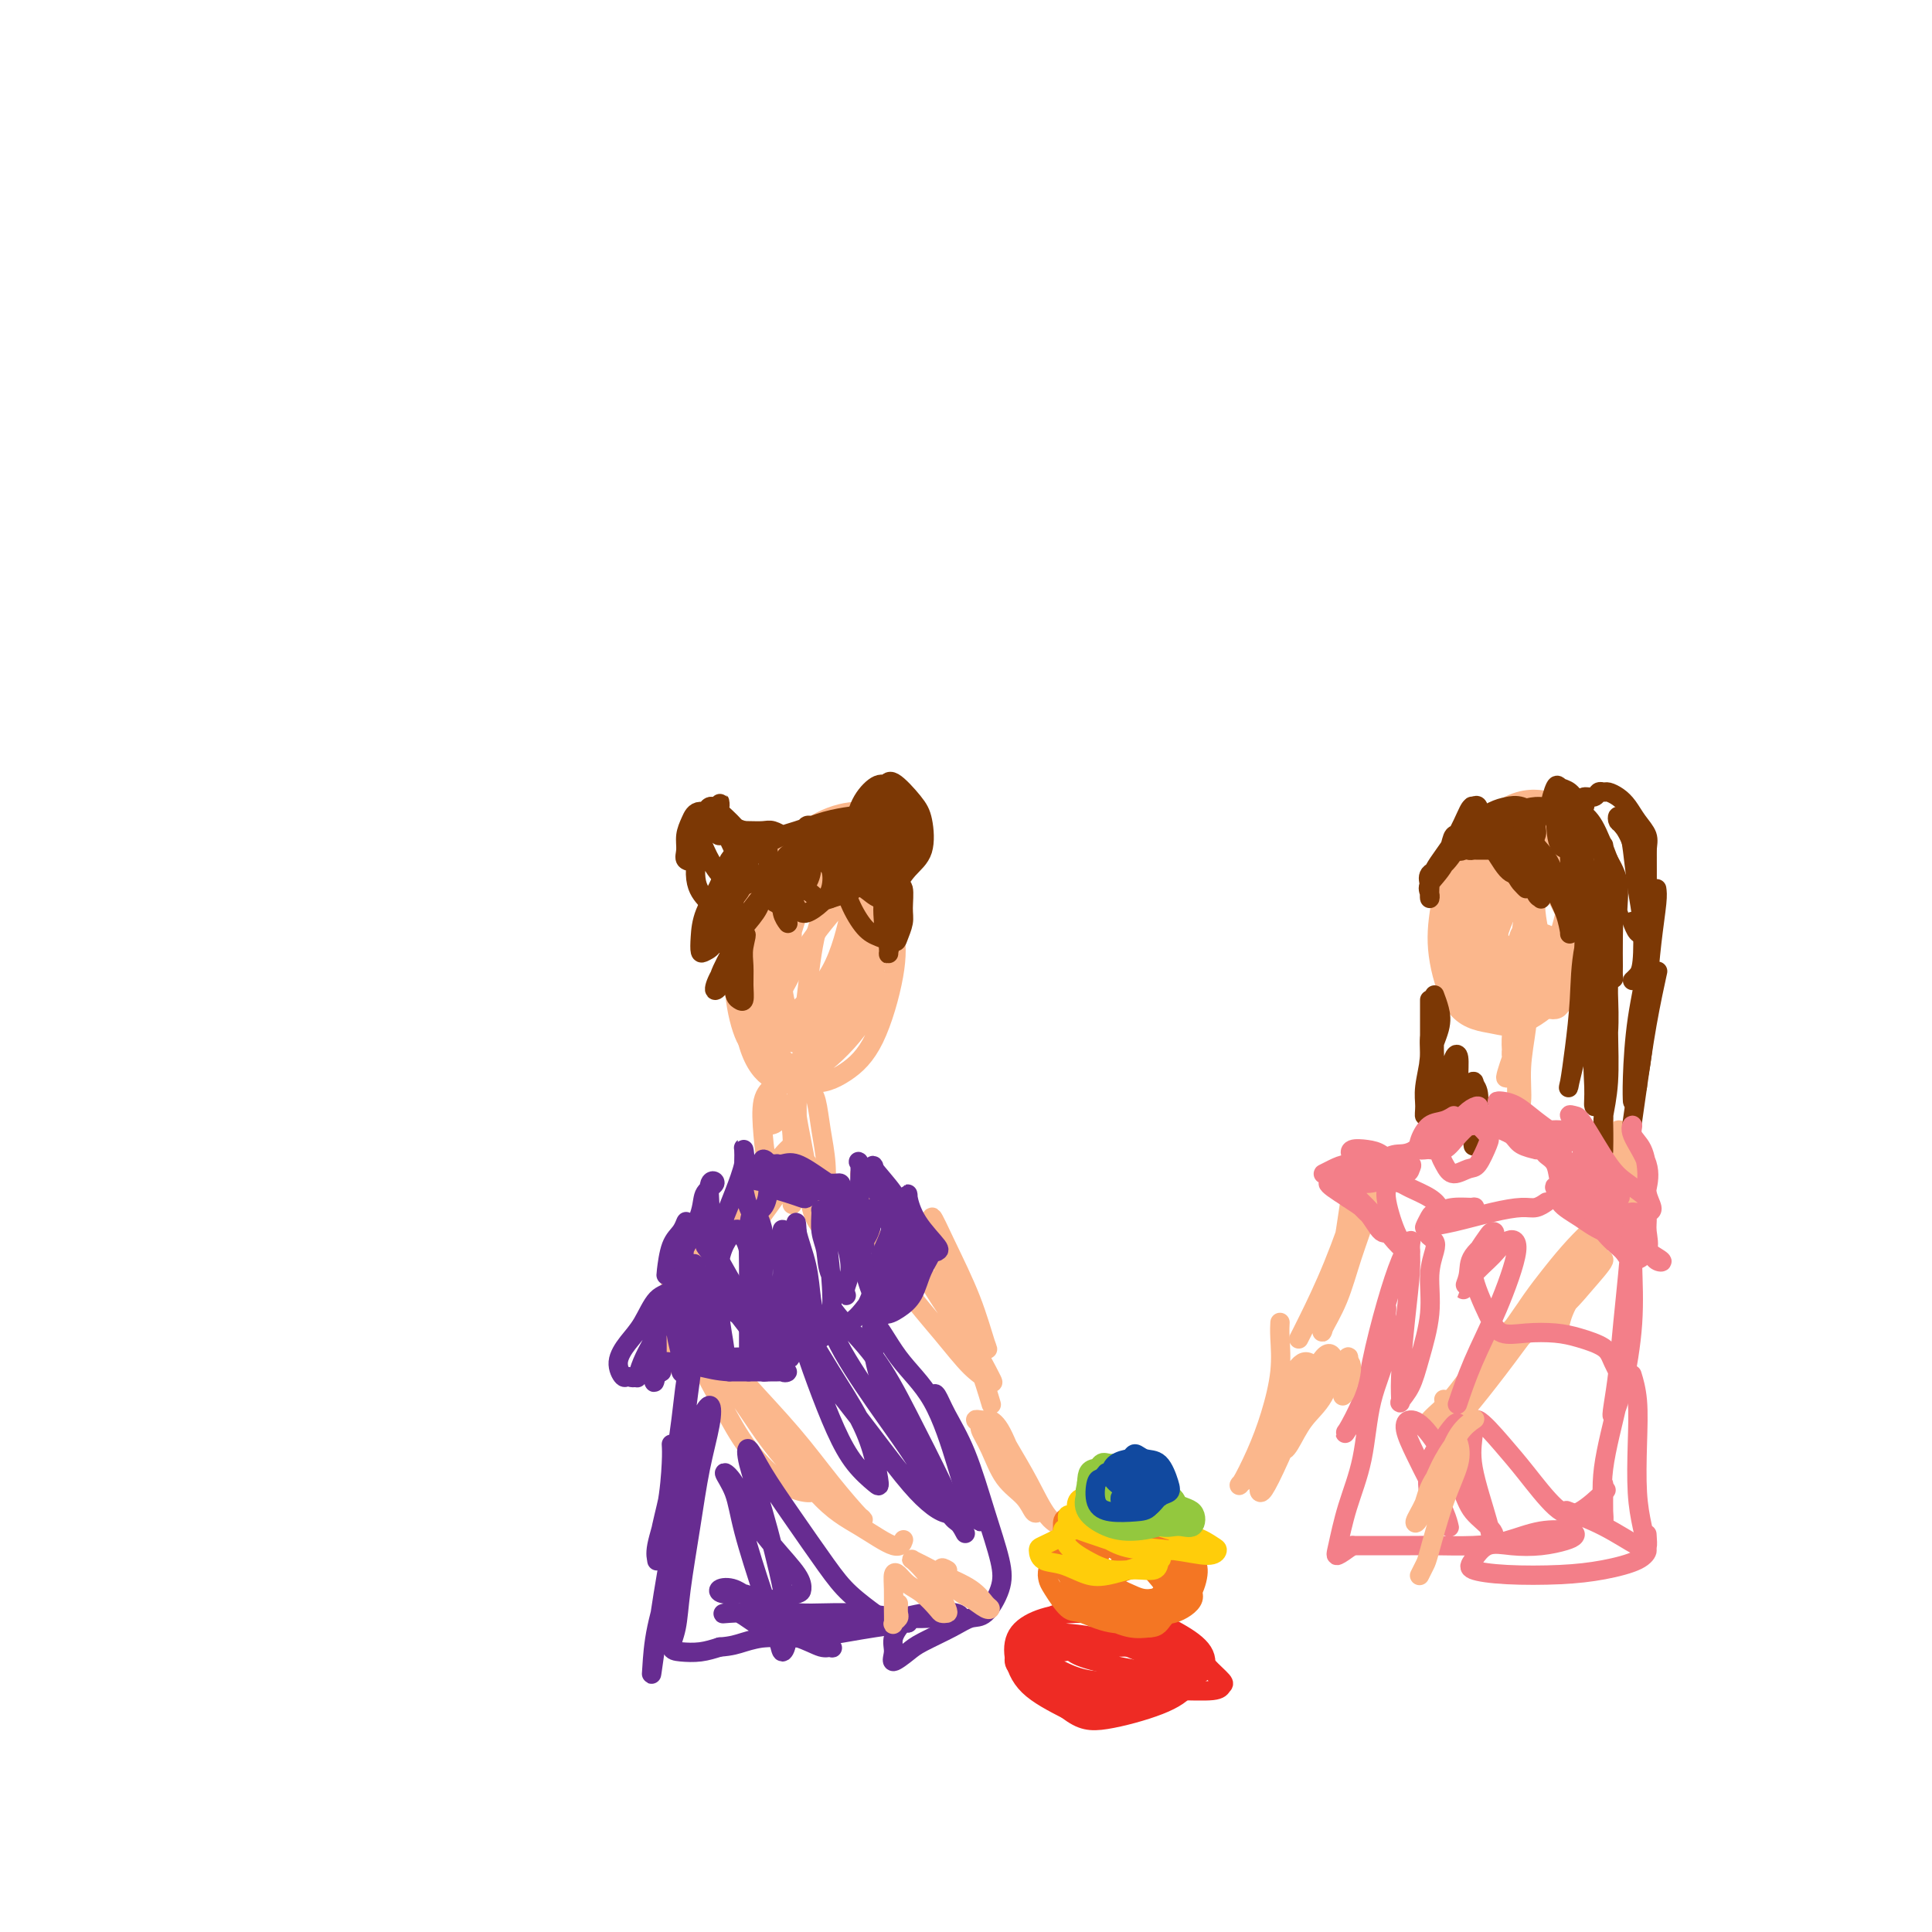 <svg viewBox='0 0 400 400' version='1.1' xmlns='http://www.w3.org/2000/svg' xmlns:xlink='http://www.w3.org/1999/xlink'><g fill='none' stroke='#FBB78C' stroke-width='4' stroke-linecap='round' stroke-linejoin='round'><path d='M313,207c-0.438,-0.645 -0.876,-1.291 -1,-2c-0.124,-0.709 0.066,-1.483 0,-3c-0.066,-1.517 -0.389,-3.779 0,-5c0.389,-1.221 1.491,-1.403 2,-2c0.509,-0.597 0.426,-1.609 1,-2c0.574,-0.391 1.804,-0.162 3,0c1.196,0.162 2.358,0.256 3,1c0.642,0.744 0.766,2.138 1,3c0.234,0.862 0.579,1.190 0,2c-0.579,0.810 -2.082,2.100 -3,3c-0.918,0.900 -1.253,1.411 -2,2c-0.747,0.589 -1.907,1.257 -3,1c-1.093,-0.257 -2.119,-1.437 -3,-3c-0.881,-1.563 -1.618,-3.507 -2,-5c-0.382,-1.493 -0.408,-2.534 0,-4c0.408,-1.466 1.251,-3.358 2,-5c0.749,-1.642 1.405,-3.034 3,-4c1.595,-0.966 4.131,-1.506 6,-1c1.869,0.506 3.072,2.057 4,3c0.928,0.943 1.583,1.277 2,3c0.417,1.723 0.598,4.835 0,7c-0.598,2.165 -1.974,3.382 -3,5c-1.026,1.618 -1.701,3.636 -3,5c-1.299,1.364 -3.223,2.073 -5,2c-1.777,-0.073 -3.406,-0.927 -5,-2c-1.594,-1.073 -3.153,-2.365 -4,-4c-0.847,-1.635 -0.981,-3.612 -1,-6c-0.019,-2.388 0.077,-5.186 1,-8c0.923,-2.814 2.671,-5.642 5,-8c2.329,-2.358 5.237,-4.245 8,-5c2.763,-0.755 5.382,-0.377 8,0'/><path d='M327,175c2.319,0.684 4.116,2.394 5,5c0.884,2.606 0.855,6.107 0,9c-0.855,2.893 -2.535,5.178 -4,8c-1.465,2.822 -2.715,6.180 -5,9c-2.285,2.820 -5.605,5.103 -8,6c-2.395,0.897 -3.864,0.408 -6,0c-2.136,-0.408 -4.938,-0.737 -7,-3c-2.062,-2.263 -3.383,-6.461 -4,-10c-0.617,-3.539 -0.529,-6.417 0,-10c0.529,-3.583 1.498,-7.869 4,-12c2.502,-4.131 6.538,-8.105 10,-10c3.462,-1.895 6.350,-1.709 9,-1c2.650,0.709 5.060,1.943 7,4c1.940,2.057 3.409,4.939 4,8c0.591,3.061 0.304,6.303 -1,10c-1.304,3.697 -3.625,7.848 -6,11c-2.375,3.152 -4.806,5.303 -7,7c-2.194,1.697 -4.152,2.940 -6,3c-1.848,0.060 -3.585,-1.065 -5,-3c-1.415,-1.935 -2.508,-4.682 -3,-8c-0.492,-3.318 -0.383,-7.207 1,-12c1.383,-4.793 4.041,-10.491 7,-14c2.959,-3.509 6.220,-4.829 9,-5c2.780,-0.171 5.080,0.807 7,3c1.920,2.193 3.460,5.603 4,9c0.540,3.397 0.079,6.783 -1,10c-1.079,3.217 -2.775,6.265 -5,9c-2.225,2.735 -4.978,5.156 -8,7c-3.022,1.844 -6.314,3.112 -9,3c-2.686,-0.112 -4.768,-1.603 -6,-4c-1.232,-2.397 -1.616,-5.698 -2,-9'/><path d='M301,195c-0.380,-3.541 -0.331,-7.892 1,-12c1.331,-4.108 3.944,-7.973 7,-10c3.056,-2.027 6.555,-2.216 9,-1c2.445,1.216 3.836,3.835 5,7c1.164,3.165 2.101,6.874 2,10c-0.101,3.126 -1.239,5.670 -3,8c-1.761,2.330 -4.144,4.447 -6,6c-1.856,1.553 -3.184,2.543 -5,3c-1.816,0.457 -4.120,0.381 -6,-2c-1.880,-2.381 -3.337,-7.067 -4,-11c-0.663,-3.933 -0.534,-7.115 1,-11c1.534,-3.885 4.473,-8.475 7,-11c2.527,-2.525 4.643,-2.984 7,-3c2.357,-0.016 4.956,0.412 7,3c2.044,2.588 3.534,7.336 4,11c0.466,3.664 -0.091,6.244 -1,9c-0.909,2.756 -2.171,5.687 -4,8c-1.829,2.313 -4.227,4.009 -6,5c-1.773,0.991 -2.921,1.278 -4,0c-1.079,-1.278 -2.088,-4.120 -3,-7c-0.912,-2.880 -1.725,-5.796 -1,-10c0.725,-4.204 2.988,-9.696 5,-13c2.012,-3.304 3.772,-4.421 6,-4c2.228,0.421 4.923,2.381 6,5c1.077,2.619 0.536,5.896 0,9c-0.536,3.104 -1.068,6.035 -2,9c-0.932,2.965 -2.263,5.963 -4,8c-1.737,2.037 -3.878,3.113 -5,3c-1.122,-0.113 -1.225,-1.415 -2,-4c-0.775,-2.585 -2.221,-6.453 -2,-10c0.221,-3.547 2.111,-6.774 4,-10'/><path d='M314,180c1.186,-2.864 2.152,-5.024 4,-5c1.848,0.024 4.579,2.233 6,5c1.421,2.767 1.533,6.091 1,9c-0.533,2.909 -1.712,5.404 -3,8c-1.288,2.596 -2.684,5.294 -4,7c-1.316,1.706 -2.550,2.420 -4,2c-1.450,-0.420 -3.115,-1.972 -4,-4c-0.885,-2.028 -0.989,-4.530 0,-8c0.989,-3.470 3.071,-7.907 5,-10c1.929,-2.093 3.704,-1.844 5,-1c1.296,0.844 2.113,2.281 3,4c0.887,1.719 1.843,3.720 2,6c0.157,2.280 -0.486,4.838 -1,7c-0.514,2.162 -0.900,3.929 -2,5c-1.100,1.071 -2.913,1.447 -4,1c-1.087,-0.447 -1.447,-1.718 -2,-4c-0.553,-2.282 -1.297,-5.575 -1,-9c0.297,-3.425 1.637,-6.981 3,-9c1.363,-2.019 2.751,-2.501 4,-2c1.249,0.501 2.359,1.985 3,4c0.641,2.015 0.812,4.561 1,7c0.188,2.439 0.391,4.770 0,7c-0.391,2.230 -1.378,4.359 -2,6c-0.622,1.641 -0.879,2.793 -2,3c-1.121,0.207 -3.104,-0.532 -4,-2c-0.896,-1.468 -0.703,-3.666 -1,-7c-0.297,-3.334 -1.082,-7.805 -1,-11c0.082,-3.195 1.032,-5.114 2,-6c0.968,-0.886 1.953,-0.739 3,0c1.047,0.739 2.156,2.068 3,4c0.844,1.932 1.422,4.466 2,7'/><path d='M326,194c1.265,3.280 0.426,5.981 0,8c-0.426,2.019 -0.441,3.357 -1,4c-0.559,0.643 -1.663,0.591 -3,0c-1.337,-0.591 -2.906,-1.723 -4,-4c-1.094,-2.277 -1.712,-5.701 -2,-9c-0.288,-3.299 -0.246,-6.474 0,-9c0.246,-2.526 0.694,-4.403 2,-5c1.306,-0.597 3.468,0.085 5,2c1.532,1.915 2.434,5.062 3,8c0.566,2.938 0.798,5.669 1,8c0.202,2.331 0.376,4.264 0,6c-0.376,1.736 -1.302,3.275 -2,4c-0.698,0.725 -1.168,0.636 -2,-1c-0.832,-1.636 -2.026,-4.818 -3,-8c-0.974,-3.182 -1.726,-6.363 -2,-9c-0.274,-2.637 -0.069,-4.729 0,-6c0.069,-1.271 0.001,-1.719 0,-1c-0.001,0.719 0.064,2.606 0,5c-0.064,2.394 -0.258,5.294 -1,8c-0.742,2.706 -2.031,5.219 -3,7c-0.969,1.781 -1.617,2.830 -2,3c-0.383,0.170 -0.502,-0.538 -1,-2c-0.498,-1.462 -1.374,-3.677 -2,-6c-0.626,-2.323 -1.002,-4.753 0,-8c1.002,-3.247 3.381,-7.311 5,-9c1.619,-1.689 2.478,-1.005 4,0c1.522,1.005 3.706,2.330 5,4c1.294,1.670 1.697,3.685 2,6c0.303,2.315 0.505,4.931 0,7c-0.505,2.069 -1.716,3.591 -3,5c-1.284,1.409 -2.642,2.704 -4,4'/><path d='M318,206c-1.704,1.525 -2.463,0.838 -4,0c-1.537,-0.838 -3.853,-1.826 -5,-4c-1.147,-2.174 -1.127,-5.535 -1,-8c0.127,-2.465 0.360,-4.033 1,-5c0.640,-0.967 1.688,-1.331 3,-1c1.312,0.331 2.888,1.357 4,3c1.112,1.643 1.761,3.904 2,5c0.239,1.096 0.068,1.027 0,1c-0.068,-0.027 -0.034,-0.014 0,0'/><path d='M332,232c0.054,0.405 0.107,0.811 0,1c-0.107,0.189 -0.375,0.163 0,1c0.375,0.837 1.393,2.539 2,4c0.607,1.461 0.803,2.681 1,4c0.197,1.319 0.393,2.735 1,4c0.607,1.265 1.624,2.377 2,3c0.376,0.623 0.112,0.755 0,1c-0.112,0.245 -0.072,0.601 0,0c0.072,-0.601 0.177,-2.158 0,-4c-0.177,-1.842 -0.635,-3.967 -1,-6c-0.365,-2.033 -0.637,-3.972 -1,-5c-0.363,-1.028 -0.818,-1.143 -1,-1c-0.182,0.143 -0.091,0.545 0,1c0.091,0.455 0.182,0.964 0,3c-0.182,2.036 -0.637,5.598 -1,8c-0.363,2.402 -0.633,3.642 -1,5c-0.367,1.358 -0.831,2.832 -1,4c-0.169,1.168 -0.042,2.028 0,2c0.042,-0.028 -0.002,-0.946 0,-2c0.002,-1.054 0.050,-2.246 0,-4c-0.050,-1.754 -0.197,-4.072 0,-6c0.197,-1.928 0.739,-3.468 1,-4c0.261,-0.532 0.242,-0.056 0,1c-0.242,1.056 -0.705,2.694 -1,5c-0.295,2.306 -0.420,5.281 -1,8c-0.580,2.719 -1.615,5.183 -3,8c-1.385,2.817 -3.120,5.987 -4,8c-0.880,2.013 -0.906,2.870 -1,3c-0.094,0.130 -0.256,-0.465 0,-2c0.256,-1.535 0.930,-4.010 2,-7c1.070,-2.990 2.535,-6.495 4,-10'/><path d='M329,255c1.655,-4.968 2.792,-7.887 4,-10c1.208,-2.113 2.488,-3.420 3,-4c0.512,-0.580 0.257,-0.434 0,1c-0.257,1.434 -0.516,4.156 -2,7c-1.484,2.844 -4.193,5.811 -6,9c-1.807,3.189 -2.713,6.602 -5,10c-2.287,3.398 -5.956,6.783 -8,9c-2.044,2.217 -2.464,3.266 -3,4c-0.536,0.734 -1.188,1.153 -1,0c0.188,-1.153 1.216,-3.878 3,-7c1.784,-3.122 4.323,-6.642 7,-10c2.677,-3.358 5.494,-6.555 8,-9c2.506,-2.445 4.703,-4.138 6,-5c1.297,-0.862 1.694,-0.892 1,0c-0.694,0.892 -2.479,2.707 -4,5c-1.521,2.293 -2.779,5.064 -5,8c-2.221,2.936 -5.404,6.035 -8,9c-2.596,2.965 -4.603,5.794 -7,9c-2.397,3.206 -5.183,6.789 -7,9c-1.817,2.211 -2.663,3.052 -3,3c-0.337,-0.052 -0.164,-0.995 1,-3c1.164,-2.005 3.320,-5.070 6,-9c2.680,-3.930 5.885,-8.724 9,-13c3.115,-4.276 6.140,-8.035 9,-11c2.860,-2.965 5.556,-5.137 7,-6c1.444,-0.863 1.638,-0.416 1,1c-0.638,1.416 -2.107,3.802 -4,6c-1.893,2.198 -4.208,4.208 -7,7c-2.792,2.792 -6.059,6.367 -9,10c-2.941,3.633 -5.554,7.324 -8,10c-2.446,2.676 -4.723,4.338 -7,6'/><path d='M300,291c-5.919,5.967 -5.217,4.384 -4,3c1.217,-1.384 2.949,-2.571 5,-5c2.051,-2.429 4.419,-6.101 8,-10c3.581,-3.899 8.374,-8.025 12,-11c3.626,-2.975 6.086,-4.798 8,-6c1.914,-1.202 3.283,-1.782 3,-1c-0.283,0.782 -2.220,2.928 -4,5c-1.780,2.072 -3.405,4.071 -6,6c-2.595,1.929 -6.160,3.789 -8,5c-1.840,1.211 -1.954,1.775 -2,2c-0.046,0.225 -0.023,0.113 0,0'/><path d='M310,282c-0.380,0.276 -0.760,0.553 -1,1c-0.240,0.447 -0.341,1.065 -1,2c-0.659,0.935 -1.875,2.188 -3,3c-1.125,0.812 -2.158,1.185 -3,2c-0.842,0.815 -1.494,2.074 -2,2c-0.506,-0.074 -0.867,-1.482 -1,-2c-0.133,-0.518 -0.038,-0.148 0,0c0.038,0.148 0.019,0.074 0,0'/><path d='M283,242c-0.047,0.576 -0.093,1.151 0,2c0.093,0.849 0.326,1.970 0,4c-0.326,2.030 -1.209,4.968 -2,7c-0.791,2.032 -1.488,3.158 -2,4c-0.512,0.842 -0.838,1.398 -1,2c-0.162,0.602 -0.159,1.248 0,1c0.159,-0.248 0.474,-1.390 1,-3c0.526,-1.610 1.264,-3.688 2,-6c0.736,-2.312 1.470,-4.860 2,-7c0.530,-2.140 0.855,-3.873 1,-4c0.145,-0.127 0.108,1.353 0,3c-0.108,1.647 -0.288,3.461 -1,6c-0.712,2.539 -1.955,5.804 -3,9c-1.045,3.196 -1.892,6.322 -3,9c-1.108,2.678 -2.477,4.909 -3,6c-0.523,1.091 -0.199,1.042 0,0c0.199,-1.042 0.274,-3.077 1,-6c0.726,-2.923 2.103,-6.734 3,-11c0.897,-4.266 1.313,-8.987 2,-12c0.687,-3.013 1.644,-4.316 2,-4c0.356,0.316 0.109,2.253 -1,6c-1.109,3.747 -3.081,9.303 -5,14c-1.919,4.697 -3.786,8.534 -5,11c-1.214,2.466 -1.775,3.562 -2,4c-0.225,0.438 -0.112,0.219 0,0'/><path d='M180,205c-0.311,0.000 -0.622,0.000 -1,0c-0.378,0.000 -0.822,0.000 -1,0c-0.178,0.000 -0.089,0.000 0,0'/><path d='M164,196c-0.002,-0.567 -0.005,-1.135 0,-2c0.005,-0.865 0.017,-2.028 0,-3c-0.017,-0.972 -0.061,-1.753 0,-2c0.061,-0.247 0.229,0.040 0,0c-0.229,-0.040 -0.855,-0.407 -1,0c-0.145,0.407 0.191,1.589 0,4c-0.191,2.411 -0.910,6.051 -1,9c-0.090,2.949 0.450,5.205 1,7c0.550,1.795 1.112,3.128 2,4c0.888,0.872 2.102,1.282 4,1c1.898,-0.282 4.479,-1.258 6,-3c1.521,-1.742 1.982,-4.252 3,-7c1.018,-2.748 2.593,-5.736 3,-8c0.407,-2.264 -0.356,-3.804 -1,-5c-0.644,-1.196 -1.170,-2.048 -2,-3c-0.830,-0.952 -1.963,-2.003 -3,-2c-1.037,0.003 -1.976,1.060 -3,2c-1.024,0.940 -2.133,1.763 -3,5c-0.867,3.237 -1.494,8.887 -2,13c-0.506,4.113 -0.893,6.687 -1,9c-0.107,2.313 0.067,4.365 1,5c0.933,0.635 2.627,-0.146 4,-1c1.373,-0.854 2.426,-1.780 4,-4c1.574,-2.220 3.667,-5.734 5,-10c1.333,-4.266 1.904,-9.282 2,-13c0.096,-3.718 -0.284,-6.136 -1,-8c-0.716,-1.864 -1.769,-3.173 -3,-4c-1.231,-0.827 -2.639,-1.170 -4,-1c-1.361,0.170 -2.674,0.853 -4,2c-1.326,1.147 -2.665,2.756 -4,6c-1.335,3.244 -2.668,8.122 -4,13'/><path d='M162,200c-1.467,4.922 -1.136,7.729 -1,10c0.136,2.271 0.076,4.008 1,5c0.924,0.992 2.831,1.241 5,0c2.169,-1.241 4.598,-3.970 7,-7c2.402,-3.030 4.775,-6.360 7,-11c2.225,-4.640 4.300,-10.592 5,-15c0.700,-4.408 0.024,-7.274 -1,-9c-1.024,-1.726 -2.397,-2.311 -4,-3c-1.603,-0.689 -3.436,-1.482 -6,-1c-2.564,0.482 -5.861,2.237 -8,4c-2.139,1.763 -3.122,3.532 -5,7c-1.878,3.468 -4.653,8.636 -6,13c-1.347,4.364 -1.267,7.925 -1,11c0.267,3.075 0.719,5.666 2,7c1.281,1.334 3.389,1.412 6,1c2.611,-0.412 5.725,-1.313 9,-4c3.275,-2.687 6.710,-7.159 9,-11c2.290,-3.841 3.436,-7.051 4,-10c0.564,-2.949 0.545,-5.637 0,-8c-0.545,-2.363 -1.618,-4.401 -3,-6c-1.382,-1.599 -3.073,-2.758 -5,-3c-1.927,-0.242 -4.088,0.435 -6,1c-1.912,0.565 -3.573,1.019 -6,4c-2.427,2.981 -5.619,8.489 -7,13c-1.381,4.511 -0.951,8.023 -1,12c-0.049,3.977 -0.576,8.417 0,11c0.576,2.583 2.257,3.308 4,4c1.743,0.692 3.550,1.350 6,0c2.450,-1.350 5.544,-4.710 9,-9c3.456,-4.290 7.273,-9.512 9,-14c1.727,-4.488 1.363,-8.244 1,-12'/><path d='M186,180c-0.038,-3.698 -0.633,-6.942 -2,-9c-1.367,-2.058 -3.506,-2.929 -6,-3c-2.494,-0.071 -5.342,0.659 -8,2c-2.658,1.341 -5.124,3.293 -8,7c-2.876,3.707 -6.162,9.167 -8,14c-1.838,4.833 -2.229,9.037 -2,13c0.229,3.963 1.078,7.684 2,10c0.922,2.316 1.917,3.226 4,3c2.083,-0.226 5.255,-1.590 9,-5c3.745,-3.410 8.063,-8.866 11,-13c2.937,-4.134 4.493,-6.945 5,-10c0.507,-3.055 -0.033,-6.353 -1,-9c-0.967,-2.647 -2.360,-4.643 -4,-5c-1.640,-0.357 -3.529,0.926 -6,3c-2.471,2.074 -5.526,4.939 -8,8c-2.474,3.061 -4.367,6.317 -6,11c-1.633,4.683 -3.006,10.792 -3,14c0.006,3.208 1.390,3.516 3,3c1.610,-0.516 3.445,-1.857 6,-4c2.555,-2.143 5.829,-5.088 8,-9c2.171,-3.912 3.240,-8.792 4,-12c0.760,-3.208 1.213,-4.744 1,-5c-0.213,-0.256 -1.090,0.769 -3,3c-1.910,2.231 -4.853,5.670 -7,9c-2.147,3.330 -3.497,6.552 -5,9c-1.503,2.448 -3.158,4.123 -4,5c-0.842,0.877 -0.872,0.956 -1,0c-0.128,-0.956 -0.354,-2.947 1,-7c1.354,-4.053 4.288,-10.168 7,-14c2.712,-3.832 5.204,-5.381 7,-6c1.796,-0.619 2.898,-0.310 4,0'/><path d='M176,183c2.218,0.069 2.262,3.242 2,6c-0.262,2.758 -0.831,5.101 -2,8c-1.169,2.899 -2.937,6.354 -5,9c-2.063,2.646 -4.421,4.484 -6,5c-1.579,0.516 -2.378,-0.290 -3,-2c-0.622,-1.710 -1.067,-4.325 -1,-8c0.067,-3.675 0.647,-8.410 2,-13c1.353,-4.590 3.480,-9.033 6,-12c2.520,-2.967 5.434,-4.456 8,-4c2.566,0.456 4.786,2.857 6,6c1.214,3.143 1.423,7.028 1,11c-0.423,3.972 -1.479,8.033 -3,12c-1.521,3.967 -3.507,7.841 -6,11c-2.493,3.159 -5.493,5.603 -8,7c-2.507,1.397 -4.522,1.749 -6,0c-1.478,-1.749 -2.419,-5.598 -3,-10c-0.581,-4.402 -0.803,-9.359 0,-14c0.803,-4.641 2.631,-8.968 5,-12c2.369,-3.032 5.278,-4.769 8,-5c2.722,-0.231 5.258,1.045 7,3c1.742,1.955 2.691,4.589 3,9c0.309,4.411 -0.020,10.598 -1,15c-0.980,4.402 -2.609,7.020 -5,10c-2.391,2.980 -5.544,6.323 -8,8c-2.456,1.677 -4.216,1.687 -6,1c-1.784,-0.687 -3.593,-2.072 -5,-5c-1.407,-2.928 -2.413,-7.398 -2,-13c0.413,-5.602 2.245,-12.337 4,-17c1.755,-4.663 3.434,-7.256 6,-9c2.566,-1.744 6.019,-2.641 9,-2c2.981,0.641 5.491,2.821 8,5'/><path d='M181,183c2.098,2.389 3.343,5.863 4,9c0.657,3.137 0.726,5.937 0,10c-0.726,4.063 -2.246,9.389 -4,13c-1.754,3.611 -3.743,5.509 -6,7c-2.257,1.491 -4.782,2.577 -7,2c-2.218,-0.577 -4.130,-2.816 -6,-5c-1.870,-2.184 -3.700,-4.311 -5,-9c-1.300,-4.689 -2.071,-11.938 -2,-17c0.071,-5.062 0.985,-7.936 3,-10c2.015,-2.064 5.131,-3.317 8,-4c2.869,-0.683 5.490,-0.798 8,1c2.510,1.798 4.909,5.507 6,9c1.091,3.493 0.875,6.771 1,10c0.125,3.229 0.590,6.411 -1,10c-1.590,3.589 -5.236,7.585 -8,10c-2.764,2.415 -4.646,3.250 -7,3c-2.354,-0.250 -5.181,-1.583 -7,-4c-1.819,-2.417 -2.632,-5.916 -3,-10c-0.368,-4.084 -0.291,-8.753 0,-11c0.291,-2.247 0.798,-2.070 1,-2c0.202,0.070 0.101,0.035 0,0'/><path d='M168,226c-0.091,-0.089 -0.182,-0.177 0,0c0.182,0.177 0.638,0.621 1,2c0.362,1.379 0.631,3.693 1,6c0.369,2.307 0.838,4.609 1,7c0.162,2.391 0.017,4.873 0,7c-0.017,2.127 0.093,3.899 0,5c-0.093,1.101 -0.389,1.532 -1,1c-0.611,-0.532 -1.537,-2.026 -2,-4c-0.463,-1.974 -0.464,-4.427 -1,-8c-0.536,-3.573 -1.607,-8.264 -2,-11c-0.393,-2.736 -0.109,-3.515 0,-4c0.109,-0.485 0.041,-0.674 0,0c-0.041,0.674 -0.055,2.212 0,4c0.055,1.788 0.180,3.824 0,6c-0.180,2.176 -0.664,4.490 -1,6c-0.336,1.510 -0.522,2.217 -1,3c-0.478,0.783 -1.246,1.643 -2,1c-0.754,-0.643 -1.494,-2.787 -2,-5c-0.506,-2.213 -0.777,-4.494 -1,-7c-0.223,-2.506 -0.398,-5.235 0,-7c0.398,-1.765 1.367,-2.564 2,-3c0.633,-0.436 0.929,-0.509 1,0c0.071,0.509 -0.084,1.600 0,3c0.084,1.400 0.407,3.108 0,4c-0.407,0.892 -1.545,0.969 -2,1c-0.455,0.031 -0.228,0.015 0,0'/><path d='M165,228c0.008,-0.281 0.016,-0.562 0,0c-0.016,0.562 -0.057,1.966 0,4c0.057,2.034 0.211,4.696 0,7c-0.211,2.304 -0.788,4.250 -1,6c-0.212,1.750 -0.061,3.305 0,4c0.061,0.695 0.030,0.530 0,0c-0.030,-0.530 -0.061,-1.424 0,-4c0.061,-2.576 0.212,-6.835 0,-10c-0.212,-3.165 -0.788,-5.237 -1,-6c-0.212,-0.763 -0.061,-0.218 0,0c0.061,0.218 0.030,0.109 0,0'/><path d='M316,202c0.368,-0.138 0.736,-0.277 1,0c0.264,0.277 0.425,0.968 0,2c-0.425,1.032 -1.434,2.405 -2,4c-0.566,1.595 -0.689,3.411 -1,5c-0.311,1.589 -0.812,2.950 -1,4c-0.188,1.050 -0.064,1.789 0,2c0.064,0.211 0.070,-0.105 0,-1c-0.070,-0.895 -0.214,-2.368 0,-4c0.214,-1.632 0.787,-3.423 1,-5c0.213,-1.577 0.068,-2.938 0,-3c-0.068,-0.062 -0.058,1.177 0,3c0.058,1.823 0.166,4.229 0,6c-0.166,1.771 -0.604,2.907 -1,4c-0.396,1.093 -0.748,2.144 -1,3c-0.252,0.856 -0.404,1.515 0,1c0.404,-0.515 1.363,-2.206 2,-4c0.637,-1.794 0.951,-3.690 1,-6c0.049,-2.310 -0.168,-5.033 0,-6c0.168,-0.967 0.721,-0.177 1,1c0.279,1.177 0.285,2.743 0,5c-0.285,2.257 -0.861,5.206 -1,8c-0.139,2.794 0.159,5.435 0,7c-0.159,1.565 -0.775,2.055 -1,2c-0.225,-0.055 -0.060,-0.653 0,-2c0.060,-1.347 0.016,-3.442 0,-6c-0.016,-2.558 -0.004,-5.578 0,-8c0.004,-2.422 0.001,-4.246 0,-5c-0.001,-0.754 -0.000,-0.439 0,0c0.000,0.439 0.000,1.003 0,3c-0.000,1.997 -0.000,5.428 0,7c0.000,1.572 0.000,1.286 0,1'/><path d='M314,220c0.000,2.048 0.000,1.667 0,1c0.000,-0.667 0.000,-1.619 0,-2c0.000,-0.381 0.000,-0.190 0,0'/><path d='M167,241c0.154,-0.160 0.308,-0.320 0,0c-0.308,0.320 -1.077,1.118 -2,2c-0.923,0.882 -2.000,1.846 -3,3c-1.000,1.154 -1.922,2.497 -3,4c-1.078,1.503 -2.313,3.167 -3,4c-0.687,0.833 -0.826,0.837 -1,1c-0.174,0.163 -0.382,0.486 0,0c0.382,-0.486 1.355,-1.779 2,-3c0.645,-1.221 0.964,-2.368 2,-4c1.036,-1.632 2.791,-3.749 4,-5c1.209,-1.251 1.873,-1.634 2,-2c0.127,-0.366 -0.284,-0.713 -1,0c-0.716,0.713 -1.736,2.487 -3,4c-1.264,1.513 -2.770,2.764 -5,5c-2.230,2.236 -5.182,5.458 -7,7c-1.818,1.542 -2.501,1.405 -3,2c-0.499,0.595 -0.815,1.921 -1,2c-0.185,0.079 -0.241,-1.091 1,-3c1.241,-1.909 3.779,-4.558 6,-7c2.221,-2.442 4.127,-4.677 6,-7c1.873,-2.323 3.714,-4.733 5,-6c1.286,-1.267 2.018,-1.389 2,-1c-0.018,0.389 -0.785,1.290 -2,3c-1.215,1.710 -2.879,4.228 -5,7c-2.121,2.772 -4.698,5.797 -7,8c-2.302,2.203 -4.330,3.585 -6,5c-1.670,1.415 -2.984,2.864 -4,4c-1.016,1.136 -1.735,1.960 -2,2c-0.265,0.040 -0.076,-0.703 0,-1c0.076,-0.297 0.038,-0.149 0,0'/><path d='M143,264c-0.242,-0.111 -0.483,-0.221 -1,1c-0.517,1.221 -1.308,3.774 -2,6c-0.692,2.226 -1.285,4.126 -2,6c-0.715,1.874 -1.550,3.721 -2,5c-0.450,1.279 -0.513,1.989 0,2c0.513,0.011 1.604,-0.679 2,-2c0.396,-1.321 0.097,-3.274 0,-5c-0.097,-1.726 0.006,-3.224 0,-5c-0.006,-1.776 -0.122,-3.829 0,-4c0.122,-0.171 0.481,1.540 1,3c0.519,1.460 1.196,2.668 3,6c1.804,3.332 4.734,8.787 7,13c2.266,4.213 3.868,7.183 6,10c2.132,2.817 4.793,5.481 7,7c2.207,1.519 3.959,1.893 5,2c1.041,0.107 1.369,-0.053 1,-1c-0.369,-0.947 -1.437,-2.681 -3,-5c-1.563,-2.319 -3.621,-5.223 -6,-8c-2.379,-2.777 -5.080,-5.426 -7,-8c-1.920,-2.574 -3.058,-5.074 -4,-6c-0.942,-0.926 -1.687,-0.277 -1,1c0.687,1.277 2.807,3.182 5,6c2.193,2.818 4.459,6.550 7,10c2.541,3.450 5.358,6.619 8,9c2.642,2.381 5.110,3.976 7,5c1.890,1.024 3.201,1.478 4,2c0.799,0.522 1.084,1.112 0,0c-1.084,-1.112 -3.538,-3.927 -6,-7c-2.462,-3.073 -4.932,-6.404 -8,-10c-3.068,-3.596 -6.734,-7.456 -9,-10c-2.266,-2.544 -3.133,-3.772 -4,-5'/><path d='M151,282c-4.167,-4.599 -1.086,-0.096 1,3c2.086,3.096 3.175,4.784 6,9c2.825,4.216 7.384,10.961 11,15c3.616,4.039 6.289,5.371 9,7c2.711,1.629 5.461,3.554 7,4c1.539,0.446 1.868,-0.587 2,-1c0.132,-0.413 0.066,-0.207 0,0'/><path d='M172,248c0.062,-0.784 0.123,-1.568 0,-2c-0.123,-0.432 -0.432,-0.512 0,0c0.432,0.512 1.605,1.617 3,3c1.395,1.383 3.011,3.043 5,6c1.989,2.957 4.350,7.210 7,11c2.650,3.790 5.590,7.116 8,10c2.410,2.884 4.289,5.327 6,7c1.711,1.673 3.254,2.577 4,3c0.746,0.423 0.696,0.364 0,-1c-0.696,-1.364 -2.038,-4.032 -4,-7c-1.962,-2.968 -4.545,-6.234 -7,-10c-2.455,-3.766 -4.784,-8.031 -7,-12c-2.216,-3.969 -4.321,-7.643 -6,-10c-1.679,-2.357 -2.932,-3.396 -3,-3c-0.068,0.396 1.050,2.228 3,5c1.950,2.772 4.731,6.483 7,10c2.269,3.517 4.027,6.841 6,10c1.973,3.159 4.163,6.154 6,8c1.837,1.846 3.321,2.543 4,3c0.679,0.457 0.552,0.673 0,-1c-0.552,-1.673 -1.528,-5.234 -3,-9c-1.472,-3.766 -3.440,-7.737 -5,-11c-1.560,-3.263 -2.712,-5.819 -3,-6c-0.288,-0.181 0.287,2.012 1,5c0.713,2.988 1.562,6.770 3,11c1.438,4.230 3.464,8.908 5,13c1.536,4.092 2.582,7.598 3,9c0.418,1.402 0.209,0.701 0,0'/></g>
<g fill='none' stroke='#7C3805' stroke-width='4' stroke-linecap='round' stroke-linejoin='round'><path d='M163,191c0.115,0.154 0.229,0.309 0,0c-0.229,-0.309 -0.802,-1.081 -1,-2c-0.198,-0.919 -0.022,-1.985 0,-3c0.022,-1.015 -0.109,-1.980 0,-3c0.109,-1.020 0.458,-2.096 1,-3c0.542,-0.904 1.278,-1.638 2,-2c0.722,-0.362 1.430,-0.354 2,0c0.570,0.354 1.001,1.052 1,2c-0.001,0.948 -0.436,2.145 -1,3c-0.564,0.855 -1.258,1.366 -2,2c-0.742,0.634 -1.533,1.389 -2,2c-0.467,0.611 -0.610,1.076 -1,1c-0.390,-0.076 -1.027,-0.693 -1,-2c0.027,-1.307 0.718,-3.302 1,-5c0.282,-1.698 0.154,-3.097 1,-4c0.846,-0.903 2.667,-1.308 4,-1c1.333,0.308 2.180,1.330 3,2c0.820,0.670 1.615,0.988 2,2c0.385,1.012 0.361,2.719 0,4c-0.361,1.281 -1.059,2.136 -2,3c-0.941,0.864 -2.126,1.738 -3,2c-0.874,0.262 -1.437,-0.089 -2,-1c-0.563,-0.911 -1.126,-2.383 -1,-4c0.126,-1.617 0.941,-3.380 2,-5c1.059,-1.620 2.363,-3.098 4,-4c1.637,-0.902 3.608,-1.227 5,-1c1.392,0.227 2.204,1.006 3,2c0.796,0.994 1.574,2.205 2,3c0.426,0.795 0.499,1.176 0,2c-0.499,0.824 -1.571,2.093 -3,3c-1.429,0.907 -3.214,1.454 -5,2'/><path d='M172,186c-2.015,0.943 -3.051,-0.200 -4,-1c-0.949,-0.800 -1.811,-1.257 -2,-2c-0.189,-0.743 0.295,-1.773 1,-3c0.705,-1.227 1.632,-2.652 3,-3c1.368,-0.348 3.178,0.379 5,1c1.822,0.621 3.656,1.135 5,2c1.344,0.865 2.198,2.082 3,3c0.802,0.918 1.552,1.536 2,2c0.448,0.464 0.596,0.774 0,1c-0.596,0.226 -1.934,0.366 -3,0c-1.066,-0.366 -1.860,-1.240 -3,-2c-1.140,-0.760 -2.626,-1.407 -4,-3c-1.374,-1.593 -2.637,-4.131 -3,-5c-0.363,-0.869 0.173,-0.070 1,0c0.827,0.070 1.945,-0.590 3,0c1.055,0.590 2.046,2.429 3,4c0.954,1.571 1.870,2.872 3,4c1.130,1.128 2.473,2.081 3,3c0.527,0.919 0.238,1.804 0,2c-0.238,0.196 -0.425,-0.297 -1,-1c-0.575,-0.703 -1.537,-1.617 -2,-3c-0.463,-1.383 -0.428,-3.237 -1,-5c-0.572,-1.763 -1.751,-3.437 -2,-5c-0.249,-1.563 0.431,-3.017 1,-3c0.569,0.017 1.028,1.505 2,3c0.972,1.495 2.458,2.997 3,5c0.542,2.003 0.140,4.506 0,6c-0.140,1.494 -0.017,1.978 0,3c0.017,1.022 -0.072,2.583 0,3c0.072,0.417 0.306,-0.309 0,-2c-0.306,-1.691 -1.153,-4.345 -2,-7'/><path d='M183,183c-0.524,-2.667 -0.834,-4.836 -1,-7c-0.166,-2.164 -0.187,-4.324 0,-5c0.187,-0.676 0.582,0.131 1,1c0.418,0.869 0.859,1.799 1,4c0.141,2.201 -0.017,5.671 0,8c0.017,2.329 0.208,3.515 0,5c-0.208,1.485 -0.816,3.269 -1,4c-0.184,0.731 0.056,0.410 0,-1c-0.056,-1.410 -0.408,-3.910 0,-6c0.408,-2.090 1.574,-3.772 2,-6c0.426,-2.228 0.110,-5.002 0,-6c-0.110,-0.998 -0.015,-0.218 0,1c0.015,1.218 -0.049,2.875 0,5c0.049,2.125 0.212,4.717 0,7c-0.212,2.283 -0.799,4.256 -1,6c-0.201,1.744 -0.016,3.259 0,4c0.016,0.741 -0.135,0.707 0,0c0.135,-0.707 0.558,-2.085 1,-4c0.442,-1.915 0.904,-4.365 1,-6c0.096,-1.635 -0.174,-2.456 0,-3c0.174,-0.544 0.791,-0.810 1,0c0.209,0.810 0.008,2.698 0,4c-0.008,1.302 0.175,2.020 0,3c-0.175,0.980 -0.708,2.224 -1,3c-0.292,0.776 -0.343,1.084 -1,1c-0.657,-0.084 -1.921,-0.561 -3,-1c-1.079,-0.439 -1.974,-0.839 -3,-2c-1.026,-1.161 -2.182,-3.085 -3,-5c-0.818,-1.915 -1.297,-3.823 -2,-6c-0.703,-2.177 -1.629,-4.622 -2,-6c-0.371,-1.378 -0.185,-1.689 0,-2'/><path d='M172,173c-1.458,-3.100 -0.103,-0.348 0,1c0.103,1.348 -1.046,1.294 -2,2c-0.954,0.706 -1.711,2.173 -2,3c-0.289,0.827 -0.109,1.016 -1,2c-0.891,0.984 -2.855,2.764 -4,4c-1.145,1.236 -1.473,1.927 -2,2c-0.527,0.073 -1.252,-0.473 -1,-1c0.252,-0.527 1.482,-1.034 2,-2c0.518,-0.966 0.323,-2.390 1,-4c0.677,-1.610 2.226,-3.405 3,-4c0.774,-0.595 0.773,0.010 1,0c0.227,-0.010 0.684,-0.634 0,0c-0.684,0.634 -2.508,2.527 -4,4c-1.492,1.473 -2.654,2.526 -4,4c-1.346,1.474 -2.878,3.368 -4,5c-1.122,1.632 -1.835,3.003 -3,4c-1.165,0.997 -2.782,1.619 -3,2c-0.218,0.381 0.965,0.521 2,0c1.035,-0.521 1.924,-1.704 3,-3c1.076,-1.296 2.340,-2.704 3,-4c0.660,-1.296 0.717,-2.479 1,-3c0.283,-0.521 0.793,-0.380 0,1c-0.793,1.380 -2.887,3.999 -4,6c-1.113,2.001 -1.243,3.385 -2,5c-0.757,1.615 -2.141,3.461 -3,5c-0.859,1.539 -1.193,2.772 -1,3c0.193,0.228 0.914,-0.549 1,-1c0.086,-0.451 -0.461,-0.574 0,-2c0.461,-1.426 1.932,-4.153 3,-6c1.068,-1.847 1.734,-2.813 2,-3c0.266,-0.187 0.133,0.407 0,1'/><path d='M154,194c0.927,-1.439 0.246,0.463 0,2c-0.246,1.537 -0.056,2.711 0,4c0.056,1.289 -0.024,2.695 0,4c0.024,1.305 0.150,2.509 0,3c-0.150,0.491 -0.576,0.270 -1,0c-0.424,-0.270 -0.846,-0.588 -1,-2c-0.154,-1.412 -0.041,-3.917 0,-6c0.041,-2.083 0.009,-3.744 0,-6c-0.009,-2.256 0.005,-5.105 0,-7c-0.005,-1.895 -0.028,-2.834 0,-3c0.028,-0.166 0.106,0.442 0,1c-0.106,0.558 -0.396,1.066 -1,2c-0.604,0.934 -1.521,2.295 -2,4c-0.479,1.705 -0.520,3.753 -1,5c-0.480,1.247 -1.401,1.693 -2,2c-0.599,0.307 -0.877,0.476 -1,0c-0.123,-0.476 -0.090,-1.597 0,-3c0.090,-1.403 0.236,-3.089 1,-5c0.764,-1.911 2.145,-4.046 3,-6c0.855,-1.954 1.186,-3.728 2,-5c0.814,-1.272 2.113,-2.044 3,-3c0.887,-0.956 1.361,-2.097 2,-2c0.639,0.097 1.444,1.431 2,2c0.556,0.569 0.865,0.373 1,1c0.135,0.627 0.098,2.075 0,3c-0.098,0.925 -0.256,1.326 -1,2c-0.744,0.674 -2.072,1.623 -3,2c-0.928,0.377 -1.455,0.184 -2,0c-0.545,-0.184 -1.108,-0.357 -1,-1c0.108,-0.643 0.888,-1.755 2,-3c1.112,-1.245 2.556,-2.622 4,-4'/><path d='M158,175c2.223,-1.656 4.779,-2.297 7,-3c2.221,-0.703 4.105,-1.467 6,-2c1.895,-0.533 3.800,-0.833 5,-1c1.200,-0.167 1.697,-0.199 2,0c0.303,0.199 0.414,0.630 0,1c-0.414,0.370 -1.352,0.680 -2,1c-0.648,0.320 -1.006,0.651 -2,1c-0.994,0.349 -2.623,0.717 -4,1c-1.377,0.283 -2.500,0.482 -3,0c-0.500,-0.482 -0.376,-1.646 0,-2c0.376,-0.354 1.005,0.102 2,0c0.995,-0.102 2.356,-0.760 4,-1c1.644,-0.240 3.571,-0.060 5,0c1.429,0.060 2.359,0.001 3,0c0.641,-0.001 0.994,0.056 1,0c0.006,-0.056 -0.335,-0.223 -1,0c-0.665,0.223 -1.654,0.838 -3,1c-1.346,0.162 -3.050,-0.129 -5,0c-1.950,0.129 -4.146,0.676 -6,1c-1.854,0.324 -3.367,0.424 -5,1c-1.633,0.576 -3.386,1.629 -4,2c-0.614,0.371 -0.088,0.061 0,0c0.088,-0.061 -0.262,0.128 0,0c0.262,-0.128 1.136,-0.574 2,-1c0.864,-0.426 1.719,-0.832 2,-1c0.281,-0.168 -0.010,-0.098 0,0c0.010,0.098 0.323,0.222 0,0c-0.323,-0.222 -1.283,-0.792 -2,-1c-0.717,-0.208 -1.193,-0.056 -2,0c-0.807,0.056 -1.945,0.016 -3,0c-1.055,-0.016 -2.028,-0.008 -3,0'/><path d='M152,172c-2.189,0.116 -2.662,0.906 -3,1c-0.338,0.094 -0.540,-0.507 -1,-1c-0.460,-0.493 -1.179,-0.876 -1,-1c0.179,-0.124 1.256,0.013 2,0c0.744,-0.013 1.153,-0.175 2,0c0.847,0.175 2.130,0.688 3,1c0.870,0.312 1.327,0.422 2,1c0.673,0.578 1.563,1.625 2,2c0.437,0.375 0.421,0.080 0,0c-0.421,-0.080 -1.247,0.057 -2,0c-0.753,-0.057 -1.431,-0.307 -2,-1c-0.569,-0.693 -1.027,-1.828 -2,-3c-0.973,-1.172 -2.460,-2.379 -3,-3c-0.540,-0.621 -0.134,-0.654 0,-1c0.134,-0.346 -0.004,-1.004 0,-1c0.004,0.004 0.148,0.670 0,1c-0.148,0.330 -0.589,0.323 0,1c0.589,0.677 2.210,2.037 3,3c0.790,0.963 0.751,1.528 1,2c0.249,0.472 0.785,0.849 1,1c0.215,0.151 0.107,0.075 0,0'/><path d='M145,176c0.052,-0.215 0.104,-0.431 0,0c-0.104,0.431 -0.365,1.508 -1,2c-0.635,0.492 -1.644,0.400 -2,0c-0.356,-0.400 -0.057,-1.108 0,-2c0.057,-0.892 -0.127,-1.969 0,-3c0.127,-1.031 0.563,-2.018 1,-3c0.437,-0.982 0.873,-1.961 2,-2c1.127,-0.039 2.943,0.862 4,2c1.057,1.138 1.353,2.512 2,4c0.647,1.488 1.643,3.089 2,4c0.357,0.911 0.076,1.133 0,2c-0.076,0.867 0.055,2.379 0,3c-0.055,0.621 -0.295,0.350 -1,0c-0.705,-0.350 -1.873,-0.778 -3,-2c-1.127,-1.222 -2.212,-3.239 -3,-5c-0.788,-1.761 -1.279,-3.266 -1,-5c0.279,-1.734 1.326,-3.695 2,-4c0.674,-0.305 0.974,1.048 2,2c1.026,0.952 2.777,1.504 4,3c1.223,1.496 1.916,3.937 2,6c0.084,2.063 -0.441,3.747 -1,5c-0.559,1.253 -1.151,2.075 -2,3c-0.849,0.925 -1.954,1.954 -3,2c-1.046,0.046 -2.032,-0.891 -3,-2c-0.968,-1.109 -1.919,-2.390 -2,-5c-0.081,-2.610 0.709,-6.549 1,-8c0.291,-1.451 0.083,-0.415 0,0c-0.083,0.415 -0.042,0.207 0,0'/><path d='M183,169c-0.336,0.084 -0.672,0.167 -1,0c-0.328,-0.167 -0.648,-0.586 0,-1c0.648,-0.414 2.265,-0.823 3,-1c0.735,-0.177 0.587,-0.123 1,0c0.413,0.123 1.386,0.316 2,1c0.614,0.684 0.868,1.861 1,3c0.132,1.139 0.143,2.241 0,4c-0.143,1.759 -0.441,4.173 -1,5c-0.559,0.827 -1.381,0.065 -2,0c-0.619,-0.065 -1.035,0.565 -2,0c-0.965,-0.565 -2.479,-2.327 -3,-4c-0.521,-1.673 -0.049,-3.259 0,-5c0.049,-1.741 -0.323,-3.637 0,-5c0.323,-1.363 1.343,-2.192 2,-3c0.657,-0.808 0.952,-1.596 2,-1c1.048,0.596 2.850,2.575 4,4c1.150,1.425 1.649,2.294 2,4c0.351,1.706 0.553,4.248 0,6c-0.553,1.752 -1.861,2.715 -3,4c-1.139,1.285 -2.108,2.893 -3,4c-0.892,1.107 -1.708,1.712 -3,1c-1.292,-0.712 -3.059,-2.740 -4,-5c-0.941,-2.260 -1.055,-4.750 -1,-7c0.055,-2.250 0.278,-4.260 1,-6c0.722,-1.740 1.943,-3.209 3,-4c1.057,-0.791 1.952,-0.902 3,0c1.048,0.902 2.250,2.819 3,4c0.750,1.181 1.048,1.626 1,3c-0.048,1.374 -0.442,3.678 -1,5c-0.558,1.322 -1.279,1.661 -2,2'/><path d='M185,177c-1.135,1.386 -2.472,1.352 -3,1c-0.528,-0.352 -0.246,-1.021 -1,-2c-0.754,-0.979 -2.543,-2.269 -3,-4c-0.457,-1.731 0.419,-3.903 1,-5c0.581,-1.097 0.868,-1.121 2,-1c1.132,0.121 3.110,0.385 4,1c0.890,0.615 0.692,1.580 1,3c0.308,1.420 1.124,3.294 1,5c-0.124,1.706 -1.187,3.243 -2,4c-0.813,0.757 -1.377,0.735 -2,1c-0.623,0.265 -1.305,0.817 -2,0c-0.695,-0.817 -1.403,-3.002 -2,-5c-0.597,-1.998 -1.084,-3.807 -1,-5c0.084,-1.193 0.738,-1.769 1,-2c0.262,-0.231 0.131,-0.115 0,0'/><path d='M309,176c-1.177,0.006 -2.353,0.012 -3,0c-0.647,-0.012 -0.763,-0.042 -1,0c-0.237,0.042 -0.594,0.154 -1,0c-0.406,-0.154 -0.863,-0.575 -1,-1c-0.137,-0.425 0.044,-0.853 0,-1c-0.044,-0.147 -0.313,-0.014 -1,1c-0.687,1.014 -1.793,2.910 -3,4c-1.207,1.090 -2.514,1.374 -3,2c-0.486,0.626 -0.152,1.596 0,2c0.152,0.404 0.120,0.244 0,0c-0.120,-0.244 -0.329,-0.573 0,-1c0.329,-0.427 1.196,-0.952 2,-2c0.804,-1.048 1.546,-2.619 2,-4c0.454,-1.381 0.622,-2.571 1,-3c0.378,-0.429 0.967,-0.099 1,0c0.033,0.099 -0.488,-0.035 -1,1c-0.512,1.035 -1.013,3.239 -2,5c-0.987,1.761 -2.460,3.078 -3,4c-0.540,0.922 -0.146,1.449 0,2c0.146,0.551 0.046,1.124 0,1c-0.046,-0.124 -0.038,-0.947 0,-2c0.038,-1.053 0.105,-2.337 1,-4c0.895,-1.663 2.619,-3.705 4,-6c1.381,-2.295 2.420,-4.844 3,-6c0.580,-1.156 0.702,-0.918 1,-1c0.298,-0.082 0.773,-0.484 1,0c0.227,0.484 0.208,1.852 0,3c-0.208,1.148 -0.604,2.074 -1,3'/><path d='M305,173c-0.226,1.451 -1.291,2.578 -2,3c-0.709,0.422 -1.060,0.138 -1,0c0.060,-0.138 0.532,-0.130 1,-1c0.468,-0.870 0.932,-2.620 2,-4c1.068,-1.380 2.741,-2.392 4,-3c1.259,-0.608 2.104,-0.813 3,-1c0.896,-0.187 1.841,-0.358 3,0c1.159,0.358 2.531,1.244 3,2c0.469,0.756 0.035,1.383 0,2c-0.035,0.617 0.328,1.223 0,2c-0.328,0.777 -1.348,1.726 -2,2c-0.652,0.274 -0.938,-0.128 -2,0c-1.062,0.128 -2.901,0.784 -4,0c-1.099,-0.784 -1.459,-3.008 -2,-4c-0.541,-0.992 -1.263,-0.752 -1,-1c0.263,-0.248 1.510,-0.984 2,-1c0.490,-0.016 0.222,0.688 1,1c0.778,0.312 2.603,0.231 4,1c1.397,0.769 2.365,2.388 3,4c0.635,1.612 0.936,3.218 1,4c0.064,0.782 -0.110,0.741 0,1c0.110,0.259 0.505,0.820 0,1c-0.505,0.180 -1.910,-0.021 -3,0c-1.090,0.021 -1.864,0.262 -3,-1c-1.136,-1.262 -2.634,-4.028 -4,-6c-1.366,-1.972 -2.599,-3.149 -3,-4c-0.401,-0.851 0.031,-1.377 0,-2c-0.031,-0.623 -0.524,-1.342 0,-1c0.524,0.342 2.064,1.746 3,3c0.936,1.254 1.267,2.358 2,4c0.733,1.642 1.866,3.821 3,6'/><path d='M313,180c1.616,2.610 1.655,2.634 2,3c0.345,0.366 0.996,1.074 1,1c0.004,-0.074 -0.638,-0.928 -1,-2c-0.362,-1.072 -0.445,-2.361 -1,-4c-0.555,-1.639 -1.582,-3.629 -2,-5c-0.418,-1.371 -0.229,-2.122 0,-2c0.229,0.122 0.496,1.118 1,2c0.504,0.882 1.245,1.649 2,3c0.755,1.351 1.524,3.287 2,5c0.476,1.713 0.659,3.204 1,4c0.341,0.796 0.838,0.896 1,1c0.162,0.104 -0.012,0.211 0,0c0.012,-0.211 0.210,-0.739 0,-2c-0.210,-1.261 -0.829,-3.255 -1,-5c-0.171,-1.745 0.104,-3.241 0,-4c-0.104,-0.759 -0.588,-0.780 0,0c0.588,0.780 2.249,2.362 3,4c0.751,1.638 0.594,3.333 1,5c0.406,1.667 1.377,3.308 2,5c0.623,1.692 0.899,3.436 1,4c0.101,0.564 0.026,-0.053 0,0c-0.026,0.053 -0.004,0.777 0,0c0.004,-0.777 -0.010,-3.055 0,-6c0.010,-2.945 0.045,-6.557 0,-9c-0.045,-2.443 -0.169,-3.718 0,-4c0.169,-0.282 0.633,0.430 1,2c0.367,1.570 0.637,4.000 1,6c0.363,2.000 0.818,3.572 1,5c0.182,1.428 0.091,2.714 0,4'/><path d='M328,191c0.464,2.969 0.124,1.891 0,1c-0.124,-0.891 -0.033,-1.596 0,-3c0.033,-1.404 0.009,-3.509 0,-5c-0.009,-1.491 -0.002,-2.370 0,-4c0.002,-1.630 0.001,-4.011 0,-4c-0.001,0.011 -0.000,2.414 0,4c0.000,1.586 -0.000,2.355 0,4c0.000,1.645 0.001,4.168 0,6c-0.001,1.832 -0.004,2.975 0,4c0.004,1.025 0.015,1.931 0,2c-0.015,0.069 -0.056,-0.701 0,-2c0.056,-1.299 0.211,-3.128 0,-5c-0.211,-1.872 -0.786,-3.787 -1,-6c-0.214,-2.213 -0.068,-4.725 0,-6c0.068,-1.275 0.057,-1.314 0,-1c-0.057,0.314 -0.159,0.982 0,2c0.159,1.018 0.578,2.386 1,5c0.422,2.614 0.846,6.474 1,9c0.154,2.526 0.037,3.717 0,5c-0.037,1.283 0.004,2.659 0,3c-0.004,0.341 -0.054,-0.353 0,-1c0.054,-0.647 0.210,-1.245 0,-3c-0.210,-1.755 -0.787,-4.665 -1,-6c-0.213,-1.335 -0.061,-1.096 0,-1c0.061,0.096 0.030,0.048 0,0'/><path d='M318,170c0.195,-0.004 0.389,-0.007 0,0c-0.389,0.007 -1.362,0.026 -2,0c-0.638,-0.026 -0.940,-0.097 -1,0c-0.060,0.097 0.122,0.364 0,0c-0.122,-0.364 -0.549,-1.357 0,-2c0.549,-0.643 2.073,-0.937 3,-1c0.927,-0.063 1.257,0.105 2,0c0.743,-0.105 1.899,-0.483 3,0c1.101,0.483 2.148,1.828 3,3c0.852,1.172 1.510,2.171 2,3c0.490,0.829 0.812,1.487 1,2c0.188,0.513 0.242,0.880 0,1c-0.242,0.120 -0.780,-0.007 -2,0c-1.220,0.007 -3.123,0.149 -4,-1c-0.877,-1.149 -0.726,-3.588 -1,-5c-0.274,-1.412 -0.971,-1.796 -1,-3c-0.029,-1.204 0.609,-3.229 1,-4c0.391,-0.771 0.536,-0.287 1,0c0.464,0.287 1.248,0.378 2,1c0.752,0.622 1.471,1.774 2,3c0.529,1.226 0.868,2.524 1,4c0.132,1.476 0.057,3.129 0,4c-0.057,0.871 -0.096,0.959 0,1c0.096,0.041 0.328,0.035 0,0c-0.328,-0.035 -1.218,-0.098 -2,-1c-0.782,-0.902 -1.458,-2.642 -2,-4c-0.542,-1.358 -0.949,-2.333 -1,-3c-0.051,-0.667 0.254,-1.024 1,-1c0.746,0.024 1.932,0.430 3,1c1.068,0.570 2.020,1.306 3,3c0.980,1.694 1.990,4.347 3,7'/><path d='M333,178c1.379,2.465 1.827,3.626 2,5c0.173,1.374 0.071,2.960 0,4c-0.071,1.040 -0.110,1.535 0,2c0.110,0.465 0.368,0.900 0,0c-0.368,-0.900 -1.364,-3.135 -2,-5c-0.636,-1.865 -0.913,-3.358 -1,-5c-0.087,-1.642 0.015,-3.432 0,-4c-0.015,-0.568 -0.148,0.086 0,1c0.148,0.914 0.575,2.090 1,4c0.425,1.910 0.847,4.555 1,7c0.153,2.445 0.038,4.689 0,7c-0.038,2.311 0.000,4.689 0,6c-0.000,1.311 -0.039,1.556 0,2c0.039,0.444 0.155,1.088 0,0c-0.155,-1.088 -0.580,-3.908 -1,-6c-0.420,-2.092 -0.834,-3.455 -1,-4c-0.166,-0.545 -0.083,-0.273 0,0'/><path d='M332,179c-0.003,-0.518 -0.006,-1.035 0,-1c0.006,0.035 0.023,0.624 0,2c-0.023,1.376 -0.084,3.539 0,6c0.084,2.461 0.313,5.219 0,8c-0.313,2.781 -1.170,5.585 -2,8c-0.830,2.415 -1.635,4.441 -2,6c-0.365,1.559 -0.291,2.650 0,2c0.291,-0.650 0.797,-3.043 1,-4c0.203,-0.957 0.101,-0.479 0,0'/><path d='M330,182c0.338,-1.149 0.676,-2.298 1,-2c0.324,0.298 0.633,2.044 0,5c-0.633,2.956 -2.210,7.121 -3,11c-0.790,3.879 -0.794,7.472 -1,11c-0.206,3.528 -0.616,6.990 -1,10c-0.384,3.010 -0.744,5.569 -1,7c-0.256,1.431 -0.409,1.734 0,0c0.409,-1.734 1.379,-5.505 2,-9c0.621,-3.495 0.892,-6.713 1,-8c0.108,-1.287 0.054,-0.644 0,0'/><path d='M332,183c0.016,1.341 0.033,2.683 0,4c-0.033,1.317 -0.115,2.610 0,6c0.115,3.390 0.426,8.879 0,13c-0.426,4.121 -1.589,6.876 -2,10c-0.411,3.124 -0.072,6.618 0,9c0.072,2.382 -0.124,3.652 0,4c0.124,0.348 0.569,-0.226 1,-1c0.431,-0.774 0.847,-1.747 1,-5c0.153,-3.253 0.044,-8.787 0,-11c-0.044,-2.213 -0.022,-1.107 0,0'/><path d='M332,193c-0.000,-0.268 -0.000,-0.537 0,0c0.000,0.537 0.000,1.878 0,4c-0.000,2.122 -0.001,5.025 0,9c0.001,3.975 0.004,9.023 0,13c-0.004,3.977 -0.015,6.883 0,9c0.015,2.117 0.057,3.444 0,4c-0.057,0.556 -0.212,0.340 0,-1c0.212,-1.340 0.790,-3.805 1,-7c0.210,-3.195 0.053,-7.121 0,-11c-0.053,-3.879 -0.000,-7.712 0,-9c0.000,-1.288 -0.053,-0.033 0,2c0.053,2.033 0.210,4.842 0,8c-0.210,3.158 -0.788,6.664 -1,10c-0.212,3.336 -0.057,6.502 0,9c0.057,2.498 0.015,4.326 0,5c-0.015,0.674 -0.004,0.192 0,0c0.004,-0.192 0.002,-0.096 0,0'/><path d='M296,207c0.000,0.192 0.000,0.385 0,1c0.000,0.615 0.000,1.654 0,3c0.000,1.346 0.000,3.000 0,4c0.000,1.000 0.000,1.346 0,2c0.000,0.654 0.000,1.615 0,2c0.000,0.385 0.000,0.192 0,0'/><path d='M297,206c0.363,0.963 0.725,1.926 1,3c0.275,1.074 0.462,2.258 0,4c-0.462,1.742 -1.574,4.041 -2,6c-0.426,1.959 -0.168,3.576 0,5c0.168,1.424 0.245,2.653 0,4c-0.245,1.347 -0.813,2.812 -1,3c-0.187,0.188 0.006,-0.902 0,-2c-0.006,-1.098 -0.212,-2.205 0,-4c0.212,-1.795 0.841,-4.278 1,-6c0.159,-1.722 -0.153,-2.681 0,-4c0.153,-1.319 0.769,-2.996 1,-3c0.231,-0.004 0.077,1.665 0,3c-0.077,1.335 -0.076,2.336 0,4c0.076,1.664 0.227,3.991 0,6c-0.227,2.009 -0.832,3.701 -1,5c-0.168,1.299 0.101,2.204 0,3c-0.101,0.796 -0.573,1.482 0,1c0.573,-0.482 2.192,-2.131 3,-4c0.808,-1.869 0.806,-3.959 1,-6c0.194,-2.041 0.584,-4.033 1,-5c0.416,-0.967 0.858,-0.910 1,0c0.142,0.910 -0.015,2.674 0,5c0.015,2.326 0.201,5.215 0,7c-0.201,1.785 -0.788,2.464 -1,3c-0.212,0.536 -0.047,0.927 0,1c0.047,0.073 -0.022,-0.172 0,-1c0.022,-0.828 0.136,-2.238 1,-4c0.864,-1.762 2.479,-3.874 3,-5c0.521,-1.126 -0.052,-1.265 0,-1c0.052,0.265 0.729,0.933 1,2c0.271,1.067 0.135,2.534 0,4'/><path d='M306,230c-0.071,1.500 -0.750,2.750 -1,4c-0.250,1.250 -0.071,2.500 0,3c0.071,0.500 0.036,0.250 0,0'/><path d='M327,168c0.029,-0.417 0.059,-0.834 0,-1c-0.059,-0.166 -0.205,-0.082 0,0c0.205,0.082 0.762,0.162 1,0c0.238,-0.162 0.158,-0.565 0,-1c-0.158,-0.435 -0.394,-0.902 0,-1c0.394,-0.098 1.418,0.172 2,0c0.582,-0.172 0.722,-0.787 1,-1c0.278,-0.213 0.693,-0.024 1,0c0.307,0.024 0.507,-0.118 1,0c0.493,0.118 1.281,0.495 2,1c0.719,0.505 1.370,1.139 2,2c0.630,0.861 1.241,1.950 2,3c0.759,1.050 1.668,2.061 2,3c0.332,0.939 0.089,1.807 0,3c-0.089,1.193 -0.024,2.712 0,4c0.024,1.288 0.006,2.345 0,3c-0.006,0.655 -0.002,0.907 0,1c0.002,0.093 0.000,0.027 0,0c-0.000,-0.027 -0.000,-0.013 0,0'/><path d='M336,170c-0.407,-0.528 -0.814,-1.056 -1,-1c-0.186,0.056 -0.151,0.696 0,1c0.151,0.304 0.419,0.273 1,1c0.581,0.727 1.477,2.212 2,4c0.523,1.788 0.673,3.879 1,6c0.327,2.121 0.830,4.274 1,6c0.170,1.726 0.007,3.026 0,4c-0.007,0.974 0.142,1.622 0,2c-0.142,0.378 -0.577,0.486 -1,0c-0.423,-0.486 -0.835,-1.568 -1,-2c-0.165,-0.432 -0.082,-0.216 0,0'/><path d='M336,171c0.332,-0.365 0.664,-0.729 1,0c0.336,0.729 0.676,2.552 1,5c0.324,2.448 0.633,5.521 1,8c0.367,2.479 0.792,4.363 1,7c0.208,2.637 0.200,6.026 0,8c-0.200,1.974 -0.592,2.531 -1,3c-0.408,0.469 -0.831,0.848 -1,1c-0.169,0.152 -0.085,0.076 0,0'/><path d='M341,176c0.014,0.900 0.028,1.801 0,4c-0.028,2.199 -0.099,5.698 0,9c0.099,3.302 0.366,6.408 0,10c-0.366,3.592 -1.366,7.670 -2,12c-0.634,4.330 -0.902,8.913 -1,12c-0.098,3.087 -0.026,4.677 0,5c0.026,0.323 0.008,-0.622 0,-1c-0.008,-0.378 -0.004,-0.189 0,0'/><path d='M343,184c0.089,0.611 0.178,1.221 0,3c-0.178,1.779 -0.622,4.726 -1,8c-0.378,3.274 -0.690,6.873 -1,11c-0.310,4.127 -0.619,8.780 -1,12c-0.381,3.220 -0.834,5.007 -1,6c-0.166,0.993 -0.045,1.190 0,1c0.045,-0.190 0.013,-0.769 0,-1c-0.013,-0.231 -0.006,-0.116 0,0'/><path d='M343,202c0.174,-0.794 0.348,-1.589 0,0c-0.348,1.589 -1.217,5.560 -2,10c-0.783,4.440 -1.480,9.349 -2,13c-0.520,3.651 -0.863,6.043 -1,7c-0.137,0.957 -0.069,0.478 0,0'/></g>
<g fill='none' stroke='#672C91' stroke-width='4' stroke-linecap='round' stroke-linejoin='round'><path d='M161,241c-0.193,-0.020 -0.386,-0.041 -1,0c-0.614,0.041 -1.648,0.143 -2,0c-0.352,-0.143 -0.021,-0.532 0,0c0.021,0.532 -0.269,1.986 0,3c0.269,1.014 1.095,1.589 2,2c0.905,0.411 1.887,0.657 3,1c1.113,0.343 2.355,0.782 3,1c0.645,0.218 0.692,0.213 1,0c0.308,-0.213 0.879,-0.635 1,-1c0.121,-0.365 -0.206,-0.672 -1,-1c-0.794,-0.328 -2.055,-0.677 -3,-1c-0.945,-0.323 -1.573,-0.619 -3,-1c-1.427,-0.381 -3.651,-0.845 -5,-1c-1.349,-0.155 -1.821,-0.000 -2,0c-0.179,0.000 -0.064,-0.154 0,0c0.064,0.154 0.076,0.616 1,1c0.924,0.384 2.760,0.691 5,1c2.240,0.309 4.886,0.619 7,1c2.114,0.381 3.698,0.832 5,1c1.302,0.168 2.323,0.053 3,0c0.677,-0.053 1.008,-0.046 1,0c-0.008,0.046 -0.357,0.130 -1,0c-0.643,-0.130 -1.581,-0.473 -3,-1c-1.419,-0.527 -3.319,-1.238 -5,-2c-1.681,-0.762 -3.142,-1.574 -4,-2c-0.858,-0.426 -1.114,-0.464 -1,0c0.114,0.464 0.597,1.431 1,2c0.403,0.569 0.727,0.740 2,1c1.273,0.260 3.497,0.608 5,1c1.503,0.392 2.287,0.826 3,1c0.713,0.174 1.357,0.087 2,0'/><path d='M175,247c3.031,0.660 1.107,0.310 0,0c-1.107,-0.310 -1.398,-0.581 -2,-1c-0.602,-0.419 -1.516,-0.986 -3,-2c-1.484,-1.014 -3.540,-2.476 -5,-3c-1.460,-0.524 -2.326,-0.112 -3,0c-0.674,0.112 -1.158,-0.076 -1,0c0.158,0.076 0.957,0.417 2,1c1.043,0.583 2.329,1.410 4,2c1.671,0.590 3.728,0.944 5,1c1.272,0.056 1.759,-0.185 2,0c0.241,0.185 0.236,0.797 0,1c-0.236,0.203 -0.704,-0.004 -2,0c-1.296,0.004 -3.419,0.219 -5,0c-1.581,-0.219 -2.621,-0.872 -4,-1c-1.379,-0.128 -3.098,0.268 -4,0c-0.902,-0.268 -0.988,-1.201 -1,-2c-0.012,-0.799 0.050,-1.463 0,-2c-0.050,-0.537 -0.211,-0.946 0,-1c0.211,-0.054 0.796,0.249 1,1c0.204,0.751 0.028,1.952 0,3c-0.028,1.048 0.094,1.944 0,3c-0.094,1.056 -0.403,2.271 -1,3c-0.597,0.729 -1.480,0.973 -2,1c-0.520,0.027 -0.676,-0.162 -1,-1c-0.324,-0.838 -0.817,-2.323 -1,-4c-0.183,-1.677 -0.055,-3.545 0,-5c0.055,-1.455 0.037,-2.498 0,-3c-0.037,-0.502 -0.092,-0.465 0,0c0.092,0.465 0.333,1.356 0,3c-0.333,1.644 -1.238,4.041 -2,6c-0.762,1.959 -1.381,3.479 -2,5'/><path d='M150,252c-0.724,2.784 -0.535,2.745 -1,3c-0.465,0.255 -1.583,0.803 -2,1c-0.417,0.197 -0.133,0.044 0,-1c0.133,-1.044 0.115,-2.978 0,-5c-0.115,-2.022 -0.327,-4.132 0,-5c0.327,-0.868 1.191,-0.495 1,0c-0.191,0.495 -1.438,1.113 -2,2c-0.562,0.887 -0.438,2.042 -1,4c-0.562,1.958 -1.809,4.718 -3,7c-1.191,2.282 -2.327,4.084 -3,5c-0.673,0.916 -0.884,0.945 -1,1c-0.116,0.055 -0.136,0.134 0,-1c0.136,-1.134 0.427,-3.483 1,-5c0.573,-1.517 1.429,-2.202 2,-3c0.571,-0.798 0.859,-1.707 1,-2c0.141,-0.293 0.135,0.031 0,2c-0.135,1.969 -0.400,5.583 -1,8c-0.600,2.417 -1.534,3.636 -2,5c-0.466,1.364 -0.465,2.872 -1,4c-0.535,1.128 -1.608,1.876 -2,2c-0.392,0.124 -0.105,-0.376 0,-1c0.105,-0.624 0.029,-1.370 0,-2c-0.029,-0.630 -0.009,-1.142 0,-1c0.009,0.142 0.007,0.938 0,2c-0.007,1.062 -0.020,2.390 0,4c0.020,1.610 0.072,3.503 0,5c-0.072,1.497 -0.267,2.597 0,3c0.267,0.403 0.995,0.108 1,0c0.005,-0.108 -0.713,-0.031 -1,0c-0.287,0.031 -0.144,0.015 0,0'/><path d='M136,284c-0.848,4.423 -0.467,0.981 -1,0c-0.533,-0.981 -1.980,0.499 -3,1c-1.020,0.501 -1.613,0.023 -2,0c-0.387,-0.023 -0.568,0.411 -1,0c-0.432,-0.411 -1.114,-1.666 -1,-3c0.114,-1.334 1.026,-2.748 2,-4c0.974,-1.252 2.012,-2.343 3,-4c0.988,-1.657 1.926,-3.882 3,-5c1.074,-1.118 2.286,-1.130 3,-2c0.714,-0.870 0.932,-2.600 1,-3c0.068,-0.400 -0.012,0.528 0,1c0.012,0.472 0.116,0.489 0,1c-0.116,0.511 -0.451,1.517 -1,3c-0.549,1.483 -1.310,3.442 -2,5c-0.690,1.558 -1.308,2.716 -2,4c-0.692,1.284 -1.457,2.695 -2,4c-0.543,1.305 -0.866,2.503 -1,3c-0.134,0.497 -0.081,0.292 0,0c0.081,-0.292 0.191,-0.670 1,-1c0.809,-0.330 2.319,-0.610 3,-1c0.681,-0.390 0.533,-0.890 1,-1c0.467,-0.110 1.550,0.168 3,0c1.450,-0.168 3.267,-0.784 5,-1c1.733,-0.216 3.384,-0.034 5,0c1.616,0.034 3.199,-0.082 5,0c1.801,0.082 3.821,0.362 5,1c1.179,0.638 1.518,1.635 2,2c0.482,0.365 1.109,0.098 1,0c-0.109,-0.098 -0.952,-0.026 -2,0c-1.048,0.026 -2.299,0.008 -4,0c-1.701,-0.008 -3.850,-0.004 -6,0'/><path d='M151,284c-2.733,-0.166 -4.066,-0.581 -6,-1c-1.934,-0.419 -4.470,-0.843 -6,-1c-1.530,-0.157 -2.054,-0.046 -2,0c0.054,0.046 0.685,0.027 2,0c1.315,-0.027 3.314,-0.061 5,0c1.686,0.061 3.059,0.217 5,0c1.941,-0.217 4.450,-0.809 6,-1c1.550,-0.191 2.141,0.018 3,0c0.859,-0.018 1.986,-0.262 2,-1c0.014,-0.738 -1.083,-1.968 -2,-3c-0.917,-1.032 -1.653,-1.866 -3,-3c-1.347,-1.134 -3.306,-2.570 -5,-4c-1.694,-1.430 -3.125,-2.855 -4,-4c-0.875,-1.145 -1.195,-2.010 -1,-2c0.195,0.010 0.903,0.896 2,2c1.097,1.104 2.581,2.427 4,4c1.419,1.573 2.773,3.394 4,5c1.227,1.606 2.328,2.995 3,4c0.672,1.005 0.917,1.626 1,2c0.083,0.374 0.006,0.499 0,0c-0.006,-0.499 0.059,-1.624 -1,-4c-1.059,-2.376 -3.244,-6.003 -5,-9c-1.756,-2.997 -3.084,-5.363 -4,-7c-0.916,-1.637 -1.419,-2.543 -2,-3c-0.581,-0.457 -1.241,-0.464 -1,0c0.241,0.464 1.382,1.401 2,4c0.618,2.599 0.712,6.862 1,10c0.288,3.138 0.770,5.153 1,7c0.230,1.847 0.209,3.528 0,4c-0.209,0.472 -0.604,-0.264 -1,-1'/><path d='M149,282c0.529,3.649 0.853,0.770 0,-2c-0.853,-2.770 -2.881,-5.433 -4,-8c-1.119,-2.567 -1.327,-5.039 -2,-7c-0.673,-1.961 -1.811,-3.413 -2,-4c-0.189,-0.587 0.570,-0.310 1,1c0.430,1.310 0.532,3.652 1,6c0.468,2.348 1.301,4.702 2,7c0.699,2.298 1.263,4.539 2,6c0.737,1.461 1.649,2.142 2,2c0.351,-0.142 0.143,-1.106 0,-2c-0.143,-0.894 -0.221,-1.719 -1,-4c-0.779,-2.281 -2.260,-6.020 -3,-9c-0.740,-2.980 -0.738,-5.203 -1,-6c-0.262,-0.797 -0.787,-0.168 -1,0c-0.213,0.168 -0.114,-0.125 0,2c0.114,2.125 0.242,6.667 0,10c-0.242,3.333 -0.853,5.458 -1,7c-0.147,1.542 0.170,2.503 0,3c-0.170,0.497 -0.828,0.532 -1,0c-0.172,-0.532 0.142,-1.631 0,-3c-0.142,-1.369 -0.741,-3.007 -1,-5c-0.259,-1.993 -0.178,-4.341 0,-6c0.178,-1.659 0.454,-2.631 1,-3c0.546,-0.369 1.362,-0.137 2,0c0.638,0.137 1.099,0.178 2,1c0.901,0.822 2.241,2.424 3,4c0.759,1.576 0.935,3.127 1,4c0.065,0.873 0.017,1.069 0,1c-0.017,-0.069 -0.005,-0.403 0,-2c0.005,-1.597 0.001,-4.456 0,-7c-0.001,-2.544 -0.001,-4.772 0,-7'/><path d='M149,261c0.651,-3.646 2.280,-5.260 3,-6c0.720,-0.740 0.533,-0.607 1,0c0.467,0.607 1.589,1.688 2,4c0.411,2.312 0.110,5.855 0,9c-0.110,3.145 -0.030,5.893 0,8c0.030,2.107 0.008,3.574 0,5c-0.008,1.426 -0.003,2.813 0,3c0.003,0.187 0.002,-0.825 0,-3c-0.002,-2.175 -0.007,-5.512 0,-9c0.007,-3.488 0.026,-7.128 0,-10c-0.026,-2.872 -0.098,-4.976 0,-7c0.098,-2.024 0.367,-3.966 1,-4c0.633,-0.034 1.632,1.841 2,4c0.368,2.159 0.105,4.601 0,8c-0.105,3.399 -0.054,7.754 0,11c0.054,3.246 0.109,5.383 0,7c-0.109,1.617 -0.383,2.714 0,3c0.383,0.286 1.423,-0.238 2,-2c0.577,-1.762 0.690,-4.760 1,-8c0.310,-3.240 0.815,-6.720 1,-10c0.185,-3.280 0.049,-6.359 0,-8c-0.049,-1.641 -0.010,-1.844 0,-1c0.010,0.844 -0.008,2.735 0,5c0.008,2.265 0.043,4.903 0,8c-0.043,3.097 -0.164,6.652 0,9c0.164,2.348 0.615,3.488 1,4c0.385,0.512 0.705,0.397 1,-1c0.295,-1.397 0.563,-4.075 1,-7c0.437,-2.925 1.041,-6.095 1,-9c-0.041,-2.905 -0.726,-5.544 -1,-7c-0.274,-1.456 -0.137,-1.728 0,-2'/><path d='M165,255c-0.109,-3.113 -0.381,-1.896 0,0c0.381,1.896 1.416,4.472 2,7c0.584,2.528 0.718,5.008 1,7c0.282,1.992 0.714,3.497 1,5c0.286,1.503 0.427,3.005 1,3c0.573,-0.005 1.580,-1.518 2,-4c0.420,-2.482 0.255,-5.935 0,-9c-0.255,-3.065 -0.601,-5.742 -1,-8c-0.399,-2.258 -0.852,-4.097 -1,-5c-0.148,-0.903 0.011,-0.871 0,0c-0.011,0.871 -0.190,2.583 0,4c0.190,1.417 0.749,2.541 1,4c0.251,1.459 0.195,3.253 1,5c0.805,1.747 2.472,3.447 3,4c0.528,0.553 -0.083,-0.041 0,-1c0.083,-0.959 0.862,-2.284 1,-4c0.138,-1.716 -0.364,-3.824 -1,-6c-0.636,-2.176 -1.407,-4.419 -2,-6c-0.593,-1.581 -1.007,-2.499 -1,-3c0.007,-0.501 0.437,-0.585 1,0c0.563,0.585 1.260,1.839 2,3c0.740,1.161 1.521,2.230 2,3c0.479,0.770 0.654,1.239 1,2c0.346,0.761 0.862,1.812 1,2c0.138,0.188 -0.104,-0.486 0,-1c0.104,-0.514 0.553,-0.868 1,-2c0.447,-1.132 0.893,-3.044 1,-4c0.107,-0.956 -0.126,-0.957 0,-1c0.126,-0.043 0.611,-0.127 1,0c0.389,0.127 0.683,0.465 1,1c0.317,0.535 0.659,1.268 1,2'/><path d='M184,253c0.576,0.747 0.514,1.616 0,3c-0.514,1.384 -1.482,3.284 -2,5c-0.518,1.716 -0.588,3.246 -1,5c-0.412,1.754 -1.166,3.730 -2,5c-0.834,1.270 -1.749,1.833 -2,2c-0.251,0.167 0.161,-0.063 1,-1c0.839,-0.937 2.105,-2.581 3,-4c0.895,-1.419 1.418,-2.613 2,-4c0.582,-1.387 1.223,-2.967 2,-4c0.777,-1.033 1.690,-1.517 2,-2c0.310,-0.483 0.017,-0.964 0,-1c-0.017,-0.036 0.243,0.371 0,1c-0.243,0.629 -0.988,1.478 -2,3c-1.012,1.522 -2.291,3.717 -3,5c-0.709,1.283 -0.848,1.654 -1,2c-0.152,0.346 -0.318,0.668 0,0c0.318,-0.668 1.120,-2.327 2,-4c0.880,-1.673 1.837,-3.361 3,-5c1.163,-1.639 2.530,-3.230 3,-4c0.470,-0.770 0.041,-0.721 0,0c-0.041,0.721 0.304,2.113 0,3c-0.304,0.887 -1.257,1.269 -2,3c-0.743,1.731 -1.277,4.812 -2,7c-0.723,2.188 -1.635,3.482 -2,4c-0.365,0.518 -0.182,0.259 0,0'/><path d='M187,261c0.310,-0.932 0.619,-1.864 1,-3c0.381,-1.136 0.833,-2.477 1,-3c0.167,-0.523 0.050,-0.228 0,0c-0.050,0.228 -0.031,0.390 0,1c0.031,0.610 0.074,1.669 0,3c-0.074,1.331 -0.267,2.934 -1,5c-0.733,2.066 -2.007,4.596 -3,6c-0.993,1.404 -1.705,1.682 -2,2c-0.295,0.318 -0.171,0.677 0,0c0.171,-0.677 0.391,-2.391 1,-4c0.609,-1.609 1.607,-3.114 3,-5c1.393,-1.886 3.181,-4.153 4,-5c0.819,-0.847 0.670,-0.273 1,0c0.330,0.273 1.140,0.247 1,1c-0.140,0.753 -1.231,2.286 -2,4c-0.769,1.714 -1.218,3.610 -2,5c-0.782,1.390 -1.898,2.273 -3,3c-1.102,0.727 -2.190,1.296 -3,1c-0.810,-0.296 -1.341,-1.459 -2,-3c-0.659,-1.541 -1.447,-3.459 -2,-6c-0.553,-2.541 -0.870,-5.703 -1,-9c-0.130,-3.297 -0.072,-6.729 0,-9c0.072,-2.271 0.158,-3.380 0,-4c-0.158,-0.620 -0.561,-0.749 0,0c0.561,0.749 2.087,2.377 3,4c0.913,1.623 1.213,3.242 2,5c0.787,1.758 2.062,3.656 3,5c0.938,1.344 1.540,2.133 2,3c0.460,0.867 0.778,1.810 1,2c0.222,0.190 0.349,-0.374 0,-1c-0.349,-0.626 -1.175,-1.313 -2,-2'/><path d='M187,257c1.186,1.359 -0.350,-3.244 -2,-6c-1.650,-2.756 -3.415,-3.665 -4,-5c-0.585,-1.335 0.011,-3.094 0,-4c-0.011,-0.906 -0.630,-0.957 0,0c0.630,0.957 2.508,2.922 4,5c1.492,2.078 2.600,4.270 4,6c1.400,1.730 3.094,3.000 4,4c0.906,1.000 1.023,1.732 1,2c-0.023,0.268 -0.188,0.071 0,0c0.188,-0.071 0.729,-0.018 0,-1c-0.729,-0.982 -2.728,-3.000 -4,-5c-1.272,-2.000 -1.819,-3.981 -2,-5c-0.181,-1.019 0.003,-1.077 0,0c-0.003,1.077 -0.193,3.290 0,7c0.193,3.710 0.769,8.917 1,11c0.231,2.083 0.115,1.041 0,0'/><path d='M139,299c0.052,0.890 0.104,1.780 0,4c-0.104,2.220 -0.365,5.769 -1,9c-0.635,3.231 -1.642,6.143 -2,8c-0.358,1.857 -0.065,2.659 0,3c0.065,0.341 -0.099,0.221 0,-1c0.099,-1.221 0.461,-3.541 1,-6c0.539,-2.459 1.256,-5.056 2,-9c0.744,-3.944 1.517,-9.236 2,-13c0.483,-3.764 0.677,-6.002 1,-8c0.323,-1.998 0.775,-3.758 1,-4c0.225,-0.242 0.222,1.033 0,3c-0.222,1.967 -0.662,4.624 -1,8c-0.338,3.376 -0.575,7.470 -1,13c-0.425,5.530 -1.040,12.497 -2,18c-0.960,5.503 -2.267,9.543 -3,13c-0.733,3.457 -0.891,6.333 -1,8c-0.109,1.667 -0.167,2.126 0,1c0.167,-1.126 0.560,-3.839 1,-7c0.440,-3.161 0.929,-6.772 2,-13c1.071,-6.228 2.726,-15.073 4,-21c1.274,-5.927 2.168,-8.935 3,-11c0.832,-2.065 1.603,-3.188 2,-3c0.397,0.188 0.419,1.687 0,4c-0.419,2.313 -1.280,5.439 -2,9c-0.720,3.561 -1.299,7.556 -2,12c-0.701,4.444 -1.525,9.335 -2,13c-0.475,3.665 -0.603,6.104 -1,8c-0.397,1.896 -1.065,3.251 -1,4c0.065,0.749 0.864,0.894 2,1c1.136,0.106 2.610,0.173 4,0c1.390,-0.173 2.695,-0.587 4,-1'/><path d='M149,341c2.460,-0.163 3.609,-0.572 5,-1c1.391,-0.428 3.025,-0.875 5,-1c1.975,-0.125 4.290,0.073 6,0c1.710,-0.073 2.813,-0.418 4,0c1.187,0.418 2.457,1.600 3,2c0.543,0.400 0.358,0.019 0,0c-0.358,-0.019 -0.887,0.324 -2,0c-1.113,-0.324 -2.808,-1.316 -5,-2c-2.192,-0.684 -4.882,-1.060 -7,-2c-2.118,-0.940 -3.665,-2.444 -5,-3c-1.335,-0.556 -2.458,-0.164 -3,0c-0.542,0.164 -0.505,0.100 1,0c1.505,-0.100 4.476,-0.236 7,0c2.524,0.236 4.599,0.844 7,1c2.401,0.156 5.127,-0.140 7,0c1.873,0.140 2.894,0.717 4,1c1.106,0.283 2.296,0.272 2,0c-0.296,-0.272 -2.080,-0.804 -3,-1c-0.920,-0.196 -0.977,-0.056 -1,0c-0.023,0.056 -0.011,0.028 0,0'/><path d='M155,331c-0.018,-0.449 -0.036,-0.898 -1,-1c-0.964,-0.102 -2.874,0.141 -4,0c-1.126,-0.141 -1.468,-0.668 -1,-1c0.468,-0.332 1.747,-0.469 3,0c1.253,0.469 2.479,1.545 4,2c1.521,0.455 3.335,0.291 5,0c1.665,-0.291 3.179,-0.708 4,-1c0.821,-0.292 0.947,-0.458 1,-1c0.053,-0.542 0.033,-1.458 -1,-3c-1.033,-1.542 -3.079,-3.710 -5,-6c-1.921,-2.290 -3.715,-4.703 -5,-7c-1.285,-2.297 -2.059,-4.477 -3,-6c-0.941,-1.523 -2.049,-2.389 -2,-2c0.049,0.389 1.256,2.032 2,4c0.744,1.968 1.026,4.260 2,8c0.974,3.740 2.639,8.929 4,13c1.361,4.071 2.419,7.023 3,9c0.581,1.977 0.684,2.980 1,3c0.316,0.020 0.843,-0.944 1,-3c0.157,-2.056 -0.056,-5.204 -1,-10c-0.944,-4.796 -2.618,-11.239 -4,-16c-1.382,-4.761 -2.470,-7.839 -3,-10c-0.530,-2.161 -0.500,-3.405 0,-3c0.500,0.405 1.469,2.460 3,5c1.531,2.540 3.622,5.567 6,9c2.378,3.433 5.043,7.274 7,10c1.957,2.726 3.205,4.339 5,6c1.795,1.661 4.137,3.370 5,4c0.863,0.630 0.247,0.180 0,0c-0.247,-0.180 -0.123,-0.090 0,0'/><path d='M165,274c-0.523,-0.356 -1.046,-0.712 -1,-1c0.046,-0.288 0.661,-0.507 1,0c0.339,0.507 0.402,1.740 1,4c0.598,2.260 1.730,5.548 3,9c1.270,3.452 2.678,7.070 4,10c1.322,2.930 2.558,5.173 4,7c1.442,1.827 3.089,3.237 4,4c0.911,0.763 1.084,0.880 1,0c-0.084,-0.880 -0.425,-2.758 -1,-5c-0.575,-2.242 -1.384,-4.850 -3,-8c-1.616,-3.150 -4.041,-6.844 -6,-10c-1.959,-3.156 -3.453,-5.774 -5,-8c-1.547,-2.226 -3.147,-4.060 -4,-5c-0.853,-0.940 -0.960,-0.987 -1,-1c-0.040,-0.013 -0.013,0.009 1,2c1.013,1.991 3.012,5.952 5,9c1.988,3.048 3.964,5.183 7,9c3.036,3.817 7.133,9.316 10,13c2.867,3.684 4.506,5.552 6,7c1.494,1.448 2.844,2.474 4,3c1.156,0.526 2.116,0.550 2,0c-0.116,-0.550 -1.310,-1.676 -3,-4c-1.690,-2.324 -3.877,-5.847 -6,-9c-2.123,-3.153 -4.184,-5.938 -7,-10c-2.816,-4.062 -6.388,-9.403 -8,-13c-1.612,-3.597 -1.263,-5.450 -1,-6c0.263,-0.550 0.441,0.203 2,2c1.559,1.797 4.500,4.636 7,8c2.500,3.364 4.558,7.252 7,12c2.442,4.748 5.269,10.357 7,14c1.731,3.643 2.365,5.322 3,7'/><path d='M198,314c2.923,5.595 1.729,3.081 1,2c-0.729,-1.081 -0.994,-0.731 -2,-2c-1.006,-1.269 -2.754,-4.158 -5,-8c-2.246,-3.842 -4.990,-8.636 -7,-13c-2.010,-4.364 -3.286,-8.299 -4,-12c-0.714,-3.701 -0.866,-7.169 0,-7c0.866,0.169 2.749,3.975 5,7c2.251,3.025 4.871,5.270 7,9c2.129,3.730 3.768,8.946 5,13c1.232,4.054 2.056,6.946 3,9c0.944,2.054 2.007,3.269 2,3c-0.007,-0.269 -1.083,-2.024 -2,-5c-0.917,-2.976 -1.674,-7.173 -3,-11c-1.326,-3.827 -3.223,-7.284 -4,-9c-0.777,-1.716 -0.436,-1.692 0,-1c0.436,0.692 0.967,2.052 2,4c1.033,1.948 2.569,4.484 4,8c1.431,3.516 2.757,8.013 4,12c1.243,3.987 2.404,7.466 3,10c0.596,2.534 0.626,4.125 0,6c-0.626,1.875 -1.910,4.035 -3,5c-1.090,0.965 -1.988,0.737 -3,1c-1.012,0.263 -2.137,1.018 -4,2c-1.863,0.982 -4.462,2.192 -6,3c-1.538,0.808 -2.013,1.214 -3,2c-0.987,0.786 -2.485,1.952 -3,2c-0.515,0.048 -0.047,-1.020 0,-2c0.047,-0.980 -0.328,-1.871 0,-3c0.328,-1.129 1.357,-2.496 2,-3c0.643,-0.504 0.898,-0.144 1,0c0.102,0.144 0.051,0.072 0,0'/><path d='M188,336c0.243,-1.286 -0.650,-0.502 -2,0c-1.350,0.502 -3.159,0.724 -5,1c-1.841,0.276 -3.715,0.608 -6,1c-2.285,0.392 -4.982,0.843 -8,1c-3.018,0.157 -6.356,0.020 -8,0c-1.644,-0.020 -1.594,0.079 -1,0c0.594,-0.079 1.733,-0.334 4,-1c2.267,-0.666 5.664,-1.744 9,-2c3.336,-0.256 6.611,0.309 10,0c3.389,-0.309 6.892,-1.493 10,-2c3.108,-0.507 5.821,-0.336 7,0c1.179,0.336 0.825,0.836 0,1c-0.825,0.164 -2.120,-0.009 -4,0c-1.880,0.009 -4.344,0.202 -7,0c-2.656,-0.202 -5.502,-0.797 -9,-1c-3.498,-0.203 -7.647,-0.014 -10,0c-2.353,0.014 -2.910,-0.147 -3,0c-0.090,0.147 0.285,0.603 2,1c1.715,0.397 4.769,0.735 8,1c3.231,0.265 6.639,0.456 10,0c3.361,-0.456 6.675,-1.559 8,-2c1.325,-0.441 0.663,-0.221 0,0'/></g>
<g fill='none' stroke='#F37F89' stroke-width='4' stroke-linecap='round' stroke-linejoin='round'><path d='M309,233c-0.527,-0.405 -1.055,-0.810 -1,-1c0.055,-0.190 0.691,-0.166 1,0c0.309,0.166 0.289,0.475 1,1c0.711,0.525 2.153,1.266 3,2c0.847,0.734 1.097,1.463 2,2c0.903,0.537 2.457,0.884 3,1c0.543,0.116 0.073,0.001 0,0c-0.073,-0.001 0.251,0.112 0,0c-0.251,-0.112 -1.078,-0.447 -2,-1c-0.922,-0.553 -1.940,-1.323 -3,-2c-1.060,-0.677 -2.161,-1.262 -3,-2c-0.839,-0.738 -1.415,-1.631 -2,-2c-0.585,-0.369 -1.181,-0.214 -1,0c0.181,0.214 1.137,0.488 2,1c0.863,0.512 1.634,1.263 3,2c1.366,0.737 3.328,1.460 5,2c1.672,0.540 3.053,0.896 4,1c0.947,0.104 1.461,-0.045 2,0c0.539,0.045 1.105,0.285 1,0c-0.105,-0.285 -0.879,-1.096 -2,-2c-1.121,-0.904 -2.587,-1.903 -4,-3c-1.413,-1.097 -2.773,-2.294 -4,-3c-1.227,-0.706 -2.321,-0.921 -3,-1c-0.679,-0.079 -0.942,-0.021 -1,0c-0.058,0.021 0.090,0.006 1,1c0.910,0.994 2.581,2.998 4,4c1.419,1.002 2.587,1.000 4,1c1.413,-0.000 3.073,-0.000 4,0c0.927,0.000 1.122,0.000 1,0c-0.122,-0.000 -0.561,-0.000 -1,0'/><path d='M323,234c1.093,0.082 -0.173,-0.213 -2,0c-1.827,0.213 -4.213,0.933 -6,1c-1.787,0.067 -2.974,-0.520 -4,-1c-1.026,-0.480 -1.889,-0.854 -3,-1c-1.111,-0.146 -2.468,-0.064 -3,0c-0.532,0.064 -0.240,0.108 0,0c0.240,-0.108 0.427,-0.370 1,0c0.573,0.370 1.531,1.372 2,2c0.469,0.628 0.449,0.882 0,2c-0.449,1.118 -1.328,3.101 -2,4c-0.672,0.899 -1.138,0.716 -2,1c-0.862,0.284 -2.120,1.036 -3,1c-0.880,-0.036 -1.381,-0.862 -2,-2c-0.619,-1.138 -1.357,-2.590 -1,-4c0.357,-1.410 1.807,-2.779 3,-4c1.193,-1.221 2.129,-2.295 3,-3c0.871,-0.705 1.678,-1.043 2,-1c0.322,0.043 0.157,0.466 0,1c-0.157,0.534 -0.308,1.178 -1,2c-0.692,0.822 -1.924,1.823 -3,3c-1.076,1.177 -1.996,2.529 -3,3c-1.004,0.471 -2.092,0.061 -3,0c-0.908,-0.061 -1.636,0.228 -2,0c-0.364,-0.228 -0.364,-0.973 0,-2c0.364,-1.027 1.091,-2.337 2,-3c0.909,-0.663 2.000,-0.679 3,-1c1.000,-0.321 1.909,-0.948 2,-1c0.091,-0.052 -0.635,0.471 -1,1c-0.365,0.529 -0.367,1.066 -1,2c-0.633,0.934 -1.895,2.267 -3,3c-1.105,0.733 -2.052,0.867 -3,1'/><path d='M293,238c-1.699,1.099 -2.945,0.845 -4,1c-1.055,0.155 -1.917,0.717 -3,1c-1.083,0.283 -2.386,0.286 -3,0c-0.614,-0.286 -0.537,-0.859 -1,-1c-0.463,-0.141 -1.464,0.152 -2,0c-0.536,-0.152 -0.605,-0.749 0,-1c0.605,-0.251 1.885,-0.155 3,0c1.115,0.155 2.064,0.370 3,1c0.936,0.630 1.860,1.674 3,2c1.140,0.326 2.495,-0.066 3,0c0.505,0.066 0.161,0.589 0,1c-0.161,0.411 -0.140,0.709 -1,1c-0.860,0.291 -2.600,0.576 -4,1c-1.400,0.424 -2.461,0.986 -4,1c-1.539,0.014 -3.557,-0.522 -5,-1c-1.443,-0.478 -2.311,-0.898 -3,-1c-0.689,-0.102 -1.197,0.116 -1,0c0.197,-0.116 1.100,-0.564 2,-1c0.900,-0.436 1.797,-0.860 3,-1c1.203,-0.140 2.713,0.004 4,0c1.287,-0.004 2.350,-0.155 3,0c0.650,0.155 0.886,0.616 1,1c0.114,0.384 0.105,0.691 0,1c-0.105,0.309 -0.308,0.619 -1,1c-0.692,0.381 -1.874,0.834 -3,1c-1.126,0.166 -2.195,0.047 -3,0c-0.805,-0.047 -1.346,-0.021 -2,0c-0.654,0.021 -1.423,0.037 -2,0c-0.577,-0.037 -0.963,-0.125 -1,0c-0.037,0.125 0.275,0.464 1,1c0.725,0.536 1.862,1.268 3,2'/><path d='M279,248c1.216,0.896 2.756,1.636 4,3c1.244,1.364 2.192,3.352 3,4c0.808,0.648 1.476,-0.045 2,0c0.524,0.045 0.904,0.828 1,1c0.096,0.172 -0.093,-0.268 -1,-1c-0.907,-0.732 -2.532,-1.757 -4,-3c-1.468,-1.243 -2.778,-2.704 -4,-4c-1.222,-1.296 -2.354,-2.427 -3,-3c-0.646,-0.573 -0.806,-0.586 -1,-1c-0.194,-0.414 -0.424,-1.228 0,-1c0.424,0.228 1.501,1.498 3,3c1.499,1.502 3.418,3.237 5,5c1.582,1.763 2.825,3.553 4,5c1.175,1.447 2.282,2.550 3,3c0.718,0.450 1.046,0.246 1,0c-0.046,-0.246 -0.465,-0.536 -1,-1c-0.535,-0.464 -1.187,-1.103 -2,-3c-0.813,-1.897 -1.788,-5.053 -2,-7c-0.212,-1.947 0.339,-2.687 1,-3c0.661,-0.313 1.432,-0.199 2,0c0.568,0.199 0.932,0.484 2,1c1.068,0.516 2.839,1.262 4,2c1.161,0.738 1.713,1.467 2,2c0.287,0.533 0.311,0.871 1,1c0.689,0.129 2.044,0.049 3,0c0.956,-0.049 1.511,-0.066 2,0c0.489,0.066 0.910,0.217 1,0c0.090,-0.217 -0.151,-0.800 0,-1c0.151,-0.200 0.695,-0.015 0,0c-0.695,0.015 -2.627,-0.138 -4,0c-1.373,0.138 -2.186,0.569 -3,1'/><path d='M298,251c-1.473,0.107 -1.656,0.376 -2,1c-0.344,0.624 -0.850,1.603 -1,2c-0.150,0.397 0.056,0.213 1,0c0.944,-0.213 2.624,-0.453 5,-1c2.376,-0.547 5.446,-1.401 8,-2c2.554,-0.599 4.592,-0.944 6,-1c1.408,-0.056 2.187,0.177 3,0c0.813,-0.177 1.661,-0.765 2,-1c0.339,-0.235 0.170,-0.118 0,0'/><path d='M318,236c-0.031,0.119 -0.062,0.237 0,0c0.062,-0.237 0.217,-0.830 0,-1c-0.217,-0.170 -0.805,0.085 -1,0c-0.195,-0.085 0.005,-0.508 1,0c0.995,0.508 2.785,1.948 4,3c1.215,1.052 1.854,1.715 3,3c1.146,1.285 2.797,3.192 4,4c1.203,0.808 1.958,0.518 3,1c1.042,0.482 2.373,1.735 3,2c0.627,0.265 0.552,-0.458 0,-1c-0.552,-0.542 -1.581,-0.902 -3,-2c-1.419,-1.098 -3.228,-2.935 -4,-5c-0.772,-2.065 -0.506,-4.358 -1,-6c-0.494,-1.642 -1.747,-2.631 -2,-3c-0.253,-0.369 0.493,-0.116 1,0c0.507,0.116 0.773,0.095 2,2c1.227,1.905 3.414,5.736 5,8c1.586,2.264 2.572,2.961 4,4c1.428,1.039 3.299,2.420 4,3c0.701,0.580 0.230,0.360 0,0c-0.230,-0.360 -0.221,-0.861 0,-2c0.221,-1.139 0.654,-2.915 0,-5c-0.654,-2.085 -2.396,-4.480 -3,-6c-0.604,-1.520 -0.072,-2.164 0,-2c0.072,0.164 -0.316,1.136 0,2c0.316,0.864 1.337,1.619 2,3c0.663,1.381 0.968,3.390 1,5c0.032,1.610 -0.208,2.823 0,4c0.208,1.177 0.864,2.317 1,3c0.136,0.683 -0.247,0.909 -1,1c-0.753,0.091 -1.877,0.045 -3,0'/><path d='M338,251c-1.484,0.123 -3.196,-0.068 -5,-1c-1.804,-0.932 -3.702,-2.604 -5,-4c-1.298,-1.396 -1.996,-2.515 -3,-4c-1.004,-1.485 -2.315,-3.336 -3,-4c-0.685,-0.664 -0.745,-0.141 -1,0c-0.255,0.141 -0.704,-0.099 -1,0c-0.296,0.099 -0.440,0.537 0,1c0.440,0.463 1.462,0.951 2,2c0.538,1.049 0.592,2.657 1,4c0.408,1.343 1.172,2.420 2,3c0.828,0.580 1.721,0.664 2,1c0.279,0.336 -0.055,0.925 0,1c0.055,0.075 0.499,-0.363 0,-1c-0.499,-0.637 -1.940,-1.472 -3,-2c-1.060,-0.528 -1.739,-0.748 -2,-1c-0.261,-0.252 -0.106,-0.534 0,0c0.106,0.534 0.162,1.886 1,3c0.838,1.114 2.457,1.990 4,3c1.543,1.010 3.009,2.153 5,3c1.991,0.847 4.506,1.399 6,2c1.494,0.601 1.968,1.250 3,2c1.032,0.750 2.622,1.601 3,2c0.378,0.399 -0.457,0.347 -1,0c-0.543,-0.347 -0.794,-0.989 -2,-2c-1.206,-1.011 -3.366,-2.391 -5,-4c-1.634,-1.609 -2.741,-3.446 -4,-5c-1.259,-1.554 -2.669,-2.825 -4,-4c-1.331,-1.175 -2.584,-2.253 -3,-3c-0.416,-0.747 0.003,-1.163 0,-1c-0.003,0.163 -0.430,0.904 0,2c0.430,1.096 1.715,2.548 3,4'/><path d='M328,248c1.147,2.154 2.514,5.037 4,7c1.486,1.963 3.092,3.004 4,4c0.908,0.996 1.117,1.948 2,2c0.883,0.052 2.440,-0.796 3,-2c0.560,-1.204 0.123,-2.763 0,-4c-0.123,-1.237 0.069,-2.152 0,-3c-0.069,-0.848 -0.400,-1.629 -1,-1c-0.600,0.629 -1.471,2.668 -2,5c-0.529,2.332 -0.718,4.958 -1,8c-0.282,3.042 -0.659,6.502 -1,10c-0.341,3.498 -0.648,7.036 -1,10c-0.352,2.964 -0.749,5.356 -1,7c-0.251,1.644 -0.354,2.542 0,2c0.354,-0.542 1.167,-2.523 2,-6c0.833,-3.477 1.688,-8.448 2,-13c0.312,-4.552 0.081,-8.683 0,-12c-0.081,-3.317 -0.012,-5.819 0,-7c0.012,-1.181 -0.032,-1.040 0,0c0.032,1.040 0.142,2.978 0,7c-0.142,4.022 -0.535,10.127 -1,15c-0.465,4.873 -1.000,8.513 -2,13c-1.000,4.487 -2.464,9.821 -3,14c-0.536,4.179 -0.144,7.203 0,9c0.144,1.797 0.039,2.369 0,1c-0.039,-1.369 -0.011,-4.677 0,-6c0.011,-1.323 0.006,-0.662 0,0'/><path d='M338,285c-0.112,-0.362 -0.223,-0.724 0,0c0.223,0.724 0.782,2.533 1,5c0.218,2.467 0.097,5.592 0,9c-0.097,3.408 -0.170,7.098 0,10c0.170,2.902 0.582,5.015 1,7c0.418,1.985 0.843,3.842 1,4c0.157,0.158 0.045,-1.383 0,-2c-0.045,-0.617 -0.022,-0.308 0,0'/><path d='M296,256c-0.104,-0.080 -0.208,-0.160 0,0c0.208,0.160 0.729,0.562 1,1c0.271,0.438 0.291,0.914 0,2c-0.291,1.086 -0.895,2.781 -1,5c-0.105,2.219 0.287,4.961 0,8c-0.287,3.039 -1.255,6.374 -2,9c-0.745,2.626 -1.269,4.541 -2,6c-0.731,1.459 -1.670,2.460 -2,3c-0.330,0.540 -0.050,0.618 0,0c0.050,-0.618 -0.129,-1.933 0,-5c0.129,-3.067 0.565,-7.885 1,-12c0.435,-4.115 0.868,-7.527 1,-10c0.132,-2.473 -0.038,-4.006 0,-5c0.038,-0.994 0.282,-1.450 0,-1c-0.282,0.450 -1.091,1.805 -2,4c-0.909,2.195 -1.916,5.230 -3,9c-1.084,3.770 -2.243,8.276 -3,12c-0.757,3.724 -1.111,6.665 -2,9c-0.889,2.335 -2.311,4.065 -3,5c-0.689,0.935 -0.644,1.075 0,0c0.644,-1.075 1.888,-3.365 3,-6c1.112,-2.635 2.092,-5.614 3,-9c0.908,-3.386 1.745,-7.179 2,-9c0.255,-1.821 -0.071,-1.670 0,0c0.071,1.670 0.538,4.860 0,8c-0.538,3.140 -2.080,6.230 -3,10c-0.920,3.770 -1.219,8.220 -2,12c-0.781,3.780 -2.044,6.889 -3,10c-0.956,3.111 -1.603,6.222 -2,8c-0.397,1.778 -0.542,2.222 0,2c0.542,-0.222 1.771,-1.111 3,-2'/><path d='M280,320c1.512,-0.001 3.791,-0.002 6,0c2.209,0.002 4.346,0.007 6,0c1.654,-0.007 2.825,-0.027 5,0c2.175,0.027 5.354,0.101 8,0c2.646,-0.101 4.758,-0.378 7,-1c2.242,-0.622 4.615,-1.589 7,-2c2.385,-0.411 4.782,-0.267 6,0c1.218,0.267 1.256,0.657 1,1c-0.256,0.343 -0.807,0.637 -2,1c-1.193,0.363 -3.028,0.794 -5,1c-1.972,0.206 -4.080,0.188 -6,0c-1.920,-0.188 -3.651,-0.547 -5,0c-1.349,0.547 -2.317,2.001 -3,3c-0.683,0.999 -1.080,1.544 0,2c1.080,0.456 3.639,0.822 7,1c3.361,0.178 7.525,0.166 11,0c3.475,-0.166 6.260,-0.487 9,-1c2.740,-0.513 5.434,-1.217 7,-2c1.566,-0.783 2.005,-1.646 2,-2c-0.005,-0.354 -0.455,-0.198 -2,-1c-1.545,-0.802 -4.185,-2.562 -7,-4c-2.815,-1.438 -5.804,-2.554 -7,-3c-1.196,-0.446 -0.598,-0.223 0,0'/><path d='M302,295c-0.138,-0.378 -0.275,-0.756 -1,0c-0.725,0.756 -2.037,2.647 -3,4c-0.963,1.353 -1.578,2.168 -2,4c-0.422,1.832 -0.650,4.680 0,7c0.650,2.320 2.179,4.110 3,5c0.821,0.890 0.932,0.879 1,1c0.068,0.121 0.091,0.373 0,0c-0.091,-0.373 -0.296,-1.372 -1,-3c-0.704,-1.628 -1.906,-3.884 -3,-6c-1.094,-2.116 -2.080,-4.093 -3,-6c-0.920,-1.907 -1.774,-3.743 -2,-5c-0.226,-1.257 0.175,-1.936 1,-2c0.825,-0.064 2.074,0.485 4,3c1.926,2.515 4.529,6.994 6,10c1.471,3.006 1.808,4.539 3,6c1.192,1.461 3.237,2.850 4,4c0.763,1.150 0.243,2.062 0,2c-0.243,-0.062 -0.207,-1.098 -1,-4c-0.793,-2.902 -2.413,-7.669 -3,-11c-0.587,-3.331 -0.142,-5.226 0,-7c0.142,-1.774 -0.018,-3.428 1,-3c1.018,0.428 3.216,2.937 5,5c1.784,2.063 3.155,3.680 5,6c1.845,2.320 4.165,5.344 6,7c1.835,1.656 3.186,1.946 5,1c1.814,-0.946 4.090,-3.127 5,-4c0.910,-0.873 0.455,-0.436 0,0'/><path d='M336,287c0.198,-0.047 0.397,-0.093 0,-1c-0.397,-0.907 -1.389,-2.674 -2,-4c-0.611,-1.326 -0.842,-2.209 -2,-3c-1.158,-0.791 -3.243,-1.488 -5,-2c-1.757,-0.512 -3.187,-0.839 -5,-1c-1.813,-0.161 -4.011,-0.157 -6,0c-1.989,0.157 -3.770,0.466 -5,0c-1.230,-0.466 -1.910,-1.708 -3,-4c-1.090,-2.292 -2.589,-5.633 -3,-8c-0.411,-2.367 0.268,-3.761 1,-5c0.732,-1.239 1.518,-2.324 2,-3c0.482,-0.676 0.660,-0.942 1,-1c0.340,-0.058 0.841,0.092 0,1c-0.841,0.908 -3.025,2.575 -4,4c-0.975,1.425 -0.740,2.610 -1,4c-0.260,1.390 -1.016,2.987 -1,3c0.016,0.013 0.802,-1.558 2,-3c1.198,-1.442 2.806,-2.757 4,-4c1.194,-1.243 1.973,-2.416 3,-3c1.027,-0.584 2.303,-0.579 2,2c-0.303,2.579 -2.184,7.733 -4,12c-1.816,4.267 -3.566,7.649 -5,11c-1.434,3.351 -2.553,6.672 -3,8c-0.447,1.328 -0.224,0.664 0,0'/></g>
<g fill='none' stroke='#FBB78C' stroke-width='4' stroke-linecap='round' stroke-linejoin='round'><path d='M186,332c-0.030,0.758 -0.061,1.515 0,2c0.061,0.485 0.213,0.696 0,1c-0.213,0.304 -0.790,0.701 -1,1c-0.210,0.299 -0.054,0.499 0,0c0.054,-0.499 0.006,-1.697 0,-3c-0.006,-1.303 0.031,-2.712 0,-4c-0.031,-1.288 -0.131,-2.454 0,-3c0.131,-0.546 0.493,-0.472 1,0c0.507,0.472 1.158,1.342 2,2c0.842,0.658 1.873,1.104 3,2c1.127,0.896 2.350,2.243 3,3c0.650,0.757 0.729,0.926 1,1c0.271,0.074 0.735,0.055 1,0c0.265,-0.055 0.333,-0.145 0,-1c-0.333,-0.855 -1.065,-2.475 -2,-4c-0.935,-1.525 -2.073,-2.953 -3,-4c-0.927,-1.047 -1.644,-1.712 -2,-2c-0.356,-0.288 -0.352,-0.200 0,0c0.352,0.200 1.051,0.512 2,1c0.949,0.488 2.148,1.152 4,2c1.852,0.848 4.358,1.881 6,3c1.642,1.119 2.422,2.325 3,3c0.578,0.675 0.955,0.821 1,1c0.045,0.179 -0.243,0.391 -1,0c-0.757,-0.391 -1.982,-1.387 -3,-2c-1.018,-0.613 -1.830,-0.845 -3,-2c-1.170,-1.155 -2.700,-3.234 -3,-4c-0.300,-0.766 0.628,-0.219 1,0c0.372,0.219 0.186,0.109 0,0'/><path d='M204,294c-0.276,0.028 -0.552,0.056 -1,0c-0.448,-0.056 -1.069,-0.195 -1,0c0.069,0.195 0.827,0.726 1,1c0.173,0.274 -0.238,0.291 0,1c0.238,0.709 1.124,2.109 2,4c0.876,1.891 1.740,4.271 3,6c1.260,1.729 2.916,2.805 4,4c1.084,1.195 1.596,2.508 2,3c0.404,0.492 0.702,0.164 1,0c0.298,-0.164 0.598,-0.163 0,-1c-0.598,-0.837 -2.092,-2.511 -3,-4c-0.908,-1.489 -1.230,-2.792 -2,-5c-0.770,-2.208 -1.988,-5.322 -3,-7c-1.012,-1.678 -1.818,-1.921 -2,-2c-0.182,-0.079 0.260,0.007 1,1c0.740,0.993 1.778,2.893 3,5c1.222,2.107 2.626,4.420 4,7c1.374,2.580 2.716,5.425 4,7c1.284,1.575 2.510,1.878 3,2c0.490,0.122 0.245,0.061 0,0'/><path d='M265,274c0.011,-0.187 0.023,-0.373 0,0c-0.023,0.373 -0.080,1.306 0,3c0.080,1.694 0.296,4.150 0,7c-0.296,2.850 -1.105,6.095 -2,9c-0.895,2.905 -1.877,5.469 -3,8c-1.123,2.531 -2.387,5.028 -3,6c-0.613,0.972 -0.576,0.420 0,0c0.576,-0.420 1.690,-0.707 3,-3c1.310,-2.293 2.815,-6.591 4,-10c1.185,-3.409 2.051,-5.929 3,-8c0.949,-2.071 1.982,-3.695 3,-4c1.018,-0.305 2.021,0.708 2,2c-0.021,1.292 -1.065,2.864 -2,5c-0.935,2.136 -1.760,4.835 -3,8c-1.240,3.165 -2.896,6.795 -4,9c-1.104,2.205 -1.656,2.985 -2,3c-0.344,0.015 -0.481,-0.735 0,-2c0.481,-1.265 1.580,-3.044 3,-6c1.420,-2.956 3.161,-7.089 5,-11c1.839,-3.911 3.776,-7.602 5,-9c1.224,-1.398 1.734,-0.505 2,0c0.266,0.505 0.289,0.623 0,2c-0.289,1.377 -0.891,4.015 -2,6c-1.109,1.985 -2.726,3.319 -4,5c-1.274,1.681 -2.204,3.710 -3,5c-0.796,1.290 -1.456,1.840 -1,0c0.456,-1.840 2.030,-6.071 4,-9c1.970,-2.929 4.338,-4.558 6,-6c1.662,-1.442 2.618,-2.698 3,-3c0.382,-0.302 0.191,0.349 0,1'/><path d='M279,282c1.452,-0.226 0.583,3.208 0,5c-0.583,1.792 -0.881,1.940 -1,2c-0.119,0.060 -0.060,0.030 0,0'/><path d='M305,294c0.270,-0.186 0.539,-0.372 0,0c-0.539,0.372 -1.887,1.304 -3,3c-1.113,1.696 -1.992,4.158 -3,6c-1.008,1.842 -2.146,3.064 -3,5c-0.854,1.936 -1.423,4.585 -2,6c-0.577,1.415 -1.160,1.596 -1,1c0.160,-0.596 1.064,-1.968 2,-4c0.936,-2.032 1.902,-4.724 3,-7c1.098,-2.276 2.326,-4.137 3,-5c0.674,-0.863 0.795,-0.727 1,0c0.205,0.727 0.496,2.044 0,4c-0.496,1.956 -1.779,4.549 -3,8c-1.221,3.451 -2.379,7.760 -3,10c-0.621,2.240 -0.706,2.411 -1,3c-0.294,0.589 -0.798,1.597 -1,2c-0.202,0.403 -0.101,0.202 0,0'/></g>
<g fill='none' stroke='#EE2B24' stroke-width='4' stroke-linecap='round' stroke-linejoin='round'><path d='M243,343c-0.260,-0.454 -0.519,-0.907 -1,-1c-0.481,-0.093 -1.182,0.175 -2,0c-0.818,-0.175 -1.752,-0.793 -3,-1c-1.248,-0.207 -2.810,-0.005 -5,0c-2.190,0.005 -5.008,-0.189 -7,0c-1.992,0.189 -3.156,0.762 -5,1c-1.844,0.238 -4.366,0.143 -6,0c-1.634,-0.143 -2.380,-0.333 -3,0c-0.620,0.333 -1.113,1.189 -1,2c0.113,0.811 0.834,1.576 2,2c1.166,0.424 2.778,0.507 5,1c2.222,0.493 5.054,1.397 8,2c2.946,0.603 6.007,0.906 9,1c2.993,0.094 5.917,-0.022 9,0c3.083,0.022 6.326,0.183 8,0c1.674,-0.183 1.779,-0.710 2,-1c0.221,-0.290 0.560,-0.341 0,-1c-0.560,-0.659 -2.017,-1.924 -3,-3c-0.983,-1.076 -1.490,-1.963 -3,-3c-1.510,-1.037 -4.023,-2.223 -7,-3c-2.977,-0.777 -6.418,-1.144 -9,-1c-2.582,0.144 -4.303,0.801 -6,1c-1.697,0.199 -3.368,-0.059 -4,0c-0.632,0.059 -0.225,0.434 0,1c0.225,0.566 0.268,1.322 1,2c0.732,0.678 2.155,1.278 5,2c2.845,0.722 7.113,1.565 10,2c2.887,0.435 4.393,0.463 6,0c1.607,-0.463 3.316,-1.418 4,-2c0.684,-0.582 0.342,-0.791 0,-1'/><path d='M247,343c1.068,-0.507 -1.261,-0.273 -4,-1c-2.739,-0.727 -5.886,-2.414 -9,-3c-3.114,-0.586 -6.193,-0.071 -9,0c-2.807,0.071 -5.341,-0.303 -7,0c-1.659,0.303 -2.445,1.282 -3,2c-0.555,0.718 -0.881,1.174 0,2c0.881,0.826 2.969,2.023 5,3c2.031,0.977 4.005,1.735 7,2c2.995,0.265 7.011,0.038 10,0c2.989,-0.038 4.951,0.113 6,0c1.049,-0.113 1.184,-0.490 1,-1c-0.184,-0.510 -0.686,-1.154 -2,-2c-1.314,-0.846 -3.439,-1.893 -6,-3c-2.561,-1.107 -5.556,-2.274 -9,-3c-3.444,-0.726 -7.336,-1.012 -10,-1c-2.664,0.012 -4.101,0.320 -5,1c-0.899,0.680 -1.259,1.731 -1,3c0.259,1.269 1.137,2.756 3,4c1.863,1.244 4.709,2.245 8,3c3.291,0.755 7.026,1.266 11,1c3.974,-0.266 8.187,-1.307 11,-2c2.813,-0.693 4.225,-1.037 5,-2c0.775,-0.963 0.911,-2.543 0,-4c-0.911,-1.457 -2.871,-2.789 -5,-4c-2.129,-1.211 -4.428,-2.300 -8,-3c-3.572,-0.700 -8.416,-1.010 -12,-1c-3.584,0.010 -5.908,0.340 -8,1c-2.092,0.660 -3.953,1.651 -5,3c-1.047,1.349 -1.282,3.055 -1,5c0.282,1.945 1.081,4.127 3,6c1.919,1.873 4.960,3.436 8,5'/><path d='M221,354c2.936,2.289 4.777,2.512 8,2c3.223,-0.512 7.827,-1.759 11,-3c3.173,-1.241 4.913,-2.477 6,-4c1.087,-1.523 1.521,-3.332 1,-5c-0.521,-1.668 -1.995,-3.196 -4,-5c-2.005,-1.804 -4.539,-3.885 -8,-5c-3.461,-1.115 -7.847,-1.264 -11,-1c-3.153,0.264 -5.071,0.939 -7,2c-1.929,1.061 -3.869,2.506 -5,4c-1.131,1.494 -1.454,3.037 -1,5c0.454,1.963 1.685,4.346 4,6c2.315,1.654 5.713,2.577 9,3c3.287,0.423 6.462,0.345 10,-1c3.538,-1.345 7.439,-3.956 9,-5c1.561,-1.044 0.780,-0.522 0,0'/></g>
<g fill='none' stroke='#F47623' stroke-width='4' stroke-linecap='round' stroke-linejoin='round'><path d='M234,323c0.063,0.090 0.127,0.180 0,0c-0.127,-0.180 -0.444,-0.630 -1,-1c-0.556,-0.370 -1.349,-0.661 -2,-1c-0.651,-0.339 -1.159,-0.726 -2,-1c-0.841,-0.274 -2.015,-0.435 -3,0c-0.985,0.435 -1.779,1.465 -3,2c-1.221,0.535 -2.868,0.575 -4,1c-1.132,0.425 -1.750,1.236 -2,2c-0.250,0.764 -0.131,1.480 0,2c0.131,0.520 0.276,0.844 1,2c0.724,1.156 2.027,3.145 3,4c0.973,0.855 1.617,0.577 3,1c1.383,0.423 3.505,1.547 6,2c2.495,0.453 5.361,0.233 7,0c1.639,-0.233 2.049,-0.481 3,-1c0.951,-0.519 2.443,-1.309 3,-2c0.557,-0.691 0.180,-1.281 0,-2c-0.180,-0.719 -0.162,-1.565 -1,-3c-0.838,-1.435 -2.531,-3.459 -4,-5c-1.469,-1.541 -2.712,-2.600 -4,-3c-1.288,-0.400 -2.620,-0.142 -4,0c-1.380,0.142 -2.807,0.169 -4,0c-1.193,-0.169 -2.151,-0.533 -3,0c-0.849,0.533 -1.589,1.965 -2,3c-0.411,1.035 -0.494,1.675 0,3c0.494,1.325 1.565,3.334 3,5c1.435,1.666 3.232,2.987 5,4c1.768,1.013 3.505,1.718 5,2c1.495,0.282 2.747,0.141 4,0'/><path d='M238,337c1.914,-0.029 2.198,-1.101 3,-2c0.802,-0.899 2.121,-1.624 2,-3c-0.121,-1.376 -1.682,-3.401 -3,-5c-1.318,-1.599 -2.393,-2.771 -4,-4c-1.607,-1.229 -3.746,-2.516 -6,-3c-2.254,-0.484 -4.624,-0.164 -6,0c-1.376,0.164 -1.757,0.172 -3,0c-1.243,-0.172 -3.348,-0.523 -4,0c-0.652,0.523 0.147,1.920 1,3c0.853,1.080 1.759,1.842 3,3c1.241,1.158 2.816,2.711 5,4c2.184,1.289 4.978,2.313 7,3c2.022,0.687 3.274,1.038 5,1c1.726,-0.038 3.928,-0.465 5,-1c1.072,-0.535 1.015,-1.177 1,-2c-0.015,-0.823 0.014,-1.829 -1,-3c-1.014,-1.171 -3.071,-2.509 -5,-4c-1.929,-1.491 -3.732,-3.135 -6,-4c-2.268,-0.865 -5.002,-0.953 -7,-1c-1.998,-0.047 -3.259,-0.055 -4,0c-0.741,0.055 -0.961,0.172 -1,1c-0.039,0.828 0.101,2.368 1,4c0.899,1.632 2.555,3.357 4,5c1.445,1.643 2.680,3.203 5,4c2.320,0.797 5.726,0.830 8,1c2.274,0.170 3.415,0.478 5,0c1.585,-0.478 3.615,-1.741 4,-3c0.385,-1.259 -0.876,-2.513 -2,-4c-1.124,-1.487 -2.110,-3.208 -4,-5c-1.890,-1.792 -4.683,-3.655 -7,-5c-2.317,-1.345 -4.159,-2.173 -6,-3'/><path d='M228,314c-3.539,-1.308 -5.888,-0.579 -7,0c-1.112,0.579 -0.987,1.008 -1,2c-0.013,0.992 -0.162,2.546 1,5c1.162,2.454 3.636,5.808 5,8c1.364,2.192 1.619,3.222 4,4c2.381,0.778 6.890,1.303 10,1c3.110,-0.303 4.822,-1.433 6,-3c1.178,-1.567 1.824,-3.570 2,-5c0.176,-1.430 -0.117,-2.286 -1,-4c-0.883,-1.714 -2.356,-4.285 -4,-6c-1.644,-1.715 -3.458,-2.575 -6,-3c-2.542,-0.425 -5.810,-0.416 -8,0c-2.190,0.416 -3.301,1.237 -4,3c-0.699,1.763 -0.984,4.467 -1,7c-0.016,2.533 0.239,4.896 1,7c0.761,2.104 2.028,3.950 4,5c1.972,1.050 4.651,1.304 7,1c2.349,-0.304 4.370,-1.165 6,-3c1.630,-1.835 2.869,-4.644 3,-7c0.131,-2.356 -0.844,-4.259 -2,-6c-1.156,-1.741 -2.491,-3.320 -4,-4c-1.509,-0.680 -3.192,-0.462 -5,0c-1.808,0.462 -3.741,1.167 -5,3c-1.259,1.833 -1.844,4.795 -2,7c-0.156,2.205 0.118,3.654 1,5c0.882,1.346 2.373,2.588 4,3c1.627,0.412 3.392,-0.006 5,-1c1.608,-0.994 3.060,-2.566 4,-4c0.940,-1.434 1.368,-2.732 1,-4c-0.368,-1.268 -1.534,-2.505 -3,-3c-1.466,-0.495 -3.233,-0.247 -5,0'/><path d='M234,322c-1.848,0.260 -2.468,2.410 -3,4c-0.532,1.590 -0.976,2.620 -1,4c-0.024,1.380 0.370,3.111 1,4c0.630,0.889 1.495,0.935 3,1c1.505,0.065 3.651,0.149 5,-1c1.349,-1.149 1.900,-3.533 2,-5c0.100,-1.467 -0.252,-2.019 -1,-3c-0.748,-0.981 -1.891,-2.390 -3,-3c-1.109,-0.610 -2.185,-0.421 -3,0c-0.815,0.421 -1.368,1.075 -2,2c-0.632,0.925 -1.342,2.122 -1,3c0.342,0.878 1.735,1.438 3,2c1.265,0.562 2.400,1.127 4,1c1.600,-0.127 3.664,-0.946 5,-2c1.336,-1.054 1.945,-2.343 2,-3c0.055,-0.657 -0.443,-0.681 -1,-1c-0.557,-0.319 -1.174,-0.931 -3,-1c-1.826,-0.069 -4.862,0.406 -7,1c-2.138,0.594 -3.377,1.308 -4,2c-0.623,0.692 -0.630,1.362 0,2c0.630,0.638 1.896,1.243 3,2c1.104,0.757 2.047,1.667 4,2c1.953,0.333 4.915,0.089 6,0c1.085,-0.089 0.292,-0.024 0,0c-0.292,0.024 -0.083,0.007 0,0c0.083,-0.007 0.042,-0.003 0,0'/></g>
<g fill='none' stroke='#FFCD0A' stroke-width='4' stroke-linecap='round' stroke-linejoin='round'><path d='M244,314c-0.562,0.845 -1.123,1.691 -2,2c-0.877,0.309 -2.069,0.083 -3,0c-0.931,-0.083 -1.599,-0.022 -2,0c-0.401,0.022 -0.533,0.006 -1,0c-0.467,-0.006 -1.268,-0.003 -2,0c-0.732,0.003 -1.395,0.007 -2,0c-0.605,-0.007 -1.153,-0.023 -2,0c-0.847,0.023 -1.992,0.085 -3,0c-1.008,-0.085 -1.877,-0.317 -3,0c-1.123,0.317 -2.500,1.183 -4,2c-1.500,0.817 -3.122,1.585 -4,2c-0.878,0.415 -1.011,0.477 -1,1c0.011,0.523 0.167,1.506 1,2c0.833,0.494 2.342,0.499 4,1c1.658,0.501 3.465,1.500 5,2c1.535,0.500 2.799,0.502 5,0c2.201,-0.502 5.339,-1.508 7,-2c1.661,-0.492 1.845,-0.470 2,-1c0.155,-0.530 0.282,-1.612 0,-2c-0.282,-0.388 -0.972,-0.083 -2,-1c-1.028,-0.917 -2.395,-3.057 -4,-4c-1.605,-0.943 -3.449,-0.689 -5,-1c-1.551,-0.311 -2.811,-1.188 -4,-1c-1.189,0.188 -2.308,1.441 -3,2c-0.692,0.559 -0.959,0.422 -1,1c-0.041,0.578 0.143,1.869 1,3c0.857,1.131 2.387,2.101 4,3c1.613,0.899 3.309,1.725 5,2c1.691,0.275 3.378,-0.003 5,0c1.622,0.003 3.178,0.287 4,0c0.822,-0.287 0.911,-1.143 1,-2'/><path d='M240,323c1.730,-0.505 -1.445,-1.769 -3,-3c-1.555,-1.231 -1.488,-2.429 -3,-3c-1.512,-0.571 -4.602,-0.515 -7,-1c-2.398,-0.485 -4.106,-1.510 -5,-2c-0.894,-0.490 -0.976,-0.444 -1,0c-0.024,0.444 0.010,1.286 1,2c0.990,0.714 2.935,1.298 5,2c2.065,0.702 4.251,1.521 7,2c2.749,0.479 6.062,0.620 9,1c2.938,0.380 5.501,1.001 7,1c1.499,-0.001 1.934,-0.625 2,-1c0.066,-0.375 -0.237,-0.503 -1,-1c-0.763,-0.497 -1.987,-1.363 -4,-2c-2.013,-0.637 -4.814,-1.045 -7,-2c-2.186,-0.955 -3.755,-2.458 -6,-3c-2.245,-0.542 -5.166,-0.125 -7,0c-1.834,0.125 -2.583,-0.044 -3,0c-0.417,0.044 -0.504,0.299 0,1c0.504,0.701 1.599,1.848 3,3c1.401,1.152 3.108,2.310 5,3c1.892,0.690 3.968,0.911 6,1c2.032,0.089 4.019,0.046 5,0c0.981,-0.046 0.958,-0.093 1,-1c0.042,-0.907 0.151,-2.672 -1,-4c-1.151,-1.328 -3.563,-2.217 -6,-3c-2.437,-0.783 -4.899,-1.458 -7,-2c-2.101,-0.542 -3.842,-0.949 -5,-1c-1.158,-0.051 -1.733,0.254 -2,1c-0.267,0.746 -0.226,1.932 1,3c1.226,1.068 3.636,2.020 6,3c2.364,0.980 4.682,1.990 7,3'/><path d='M237,320c2.167,1.000 1.083,0.500 0,0'/></g>
<g fill='none' stroke='#93C83E' stroke-width='4' stroke-linecap='round' stroke-linejoin='round'><path d='M237,306c-0.327,0.030 -0.654,0.061 -1,0c-0.346,-0.061 -0.712,-0.212 -1,0c-0.288,0.212 -0.497,0.789 -1,1c-0.503,0.211 -1.300,0.057 -2,0c-0.700,-0.057 -1.303,-0.018 -2,0c-0.697,0.018 -1.487,0.014 -2,0c-0.513,-0.014 -0.750,-0.036 -1,0c-0.250,0.036 -0.514,0.132 -1,0c-0.486,-0.132 -1.193,-0.491 -1,0c0.193,0.491 1.286,1.832 2,3c0.714,1.168 1.050,2.163 2,3c0.950,0.837 2.515,1.516 4,2c1.485,0.484 2.890,0.772 4,1c1.110,0.228 1.925,0.395 3,0c1.075,-0.395 2.410,-1.353 3,-2c0.590,-0.647 0.436,-0.982 0,-2c-0.436,-1.018 -1.153,-2.720 -2,-4c-0.847,-1.280 -1.826,-2.139 -3,-3c-1.174,-0.861 -2.545,-1.724 -4,-2c-1.455,-0.276 -2.993,0.036 -4,0c-1.007,-0.036 -1.484,-0.419 -2,0c-0.516,0.419 -1.072,1.638 -1,3c0.072,1.362 0.772,2.865 2,4c1.228,1.135 2.983,1.902 5,3c2.017,1.098 4.294,2.529 6,3c1.706,0.471 2.840,-0.017 4,0c1.160,0.017 2.344,0.537 3,0c0.656,-0.537 0.784,-2.133 0,-3c-0.784,-0.867 -2.478,-1.006 -4,-2c-1.522,-0.994 -2.871,-2.845 -5,-4c-2.129,-1.155 -5.037,-1.616 -7,-2c-1.963,-0.384 -2.982,-0.692 -4,-1'/><path d='M227,304c-2.105,0.093 -1.868,1.827 -2,3c-0.132,1.173 -0.631,1.786 0,3c0.631,1.214 2.394,3.029 4,4c1.606,0.971 3.056,1.100 5,1c1.944,-0.100 4.380,-0.428 6,-1c1.620,-0.572 2.422,-1.389 3,-2c0.578,-0.611 0.933,-1.017 0,-2c-0.933,-0.983 -3.153,-2.542 -5,-3c-1.847,-0.458 -3.321,0.185 -5,0c-1.679,-0.185 -3.564,-1.198 -5,-1c-1.436,0.198 -2.422,1.606 -3,3c-0.578,1.394 -0.748,2.772 0,4c0.748,1.228 2.413,2.306 4,3c1.587,0.694 3.095,1.006 5,1c1.905,-0.006 4.207,-0.328 6,-1c1.793,-0.672 3.076,-1.694 3,-3c-0.076,-1.306 -1.512,-2.896 -3,-4c-1.488,-1.104 -3.029,-1.721 -5,-2c-1.971,-0.279 -4.374,-0.221 -6,0c-1.626,0.221 -2.477,0.606 -3,1c-0.523,0.394 -0.718,0.798 0,2c0.718,1.202 2.348,3.200 3,4c0.652,0.800 0.326,0.400 0,0'/></g>
<g fill='none' stroke='#11499F' stroke-width='4' stroke-linecap='round' stroke-linejoin='round'><path d='M232,312c0.026,-0.295 0.052,-0.590 0,-1c-0.052,-0.410 -0.183,-0.933 0,-1c0.183,-0.067 0.679,0.324 1,0c0.321,-0.324 0.467,-1.361 1,-2c0.533,-0.639 1.453,-0.879 2,-1c0.547,-0.121 0.722,-0.124 1,0c0.278,0.124 0.660,0.373 1,1c0.340,0.627 0.638,1.632 1,2c0.362,0.368 0.790,0.101 1,0c0.210,-0.101 0.204,-0.034 0,0c-0.204,0.034 -0.605,0.037 -1,0c-0.395,-0.037 -0.782,-0.114 -1,0c-0.218,0.114 -0.266,0.418 -1,0c-0.734,-0.418 -2.153,-1.558 -3,-3c-0.847,-1.442 -1.121,-3.185 -1,-4c0.121,-0.815 0.638,-0.703 1,-1c0.362,-0.297 0.568,-1.005 1,-1c0.432,0.005 1.090,0.721 2,1c0.910,0.279 2.071,0.120 3,1c0.929,0.880 1.627,2.800 2,4c0.373,1.200 0.423,1.681 0,2c-0.423,0.319 -1.318,0.477 -2,1c-0.682,0.523 -1.151,1.411 -2,2c-0.849,0.589 -2.078,0.879 -3,0c-0.922,-0.879 -1.538,-2.928 -2,-4c-0.462,-1.072 -0.772,-1.166 -1,-2c-0.228,-0.834 -0.376,-2.409 0,-3c0.376,-0.591 1.276,-0.200 2,0c0.724,0.200 1.272,0.208 2,1c0.728,0.792 1.637,2.369 2,3c0.363,0.631 0.182,0.315 0,0'/><path d='M238,307c0.952,1.002 0.332,1.506 0,2c-0.332,0.494 -0.375,0.977 -1,1c-0.625,0.023 -1.833,-0.414 -3,-1c-1.167,-0.586 -2.293,-1.320 -3,-2c-0.707,-0.680 -0.995,-1.307 -1,-2c-0.005,-0.693 0.272,-1.453 1,-2c0.728,-0.547 1.906,-0.882 3,-1c1.094,-0.118 2.104,-0.018 3,1c0.896,1.018 1.678,2.953 2,4c0.322,1.047 0.184,1.205 0,2c-0.184,0.795 -0.414,2.227 -1,3c-0.586,0.773 -1.527,0.888 -3,1c-1.473,0.112 -3.477,0.223 -5,0c-1.523,-0.223 -2.566,-0.778 -3,-2c-0.434,-1.222 -0.261,-3.111 0,-4c0.261,-0.889 0.609,-0.778 1,-1c0.391,-0.222 0.826,-0.778 1,-1c0.174,-0.222 0.087,-0.111 0,0'/></g>
</svg>